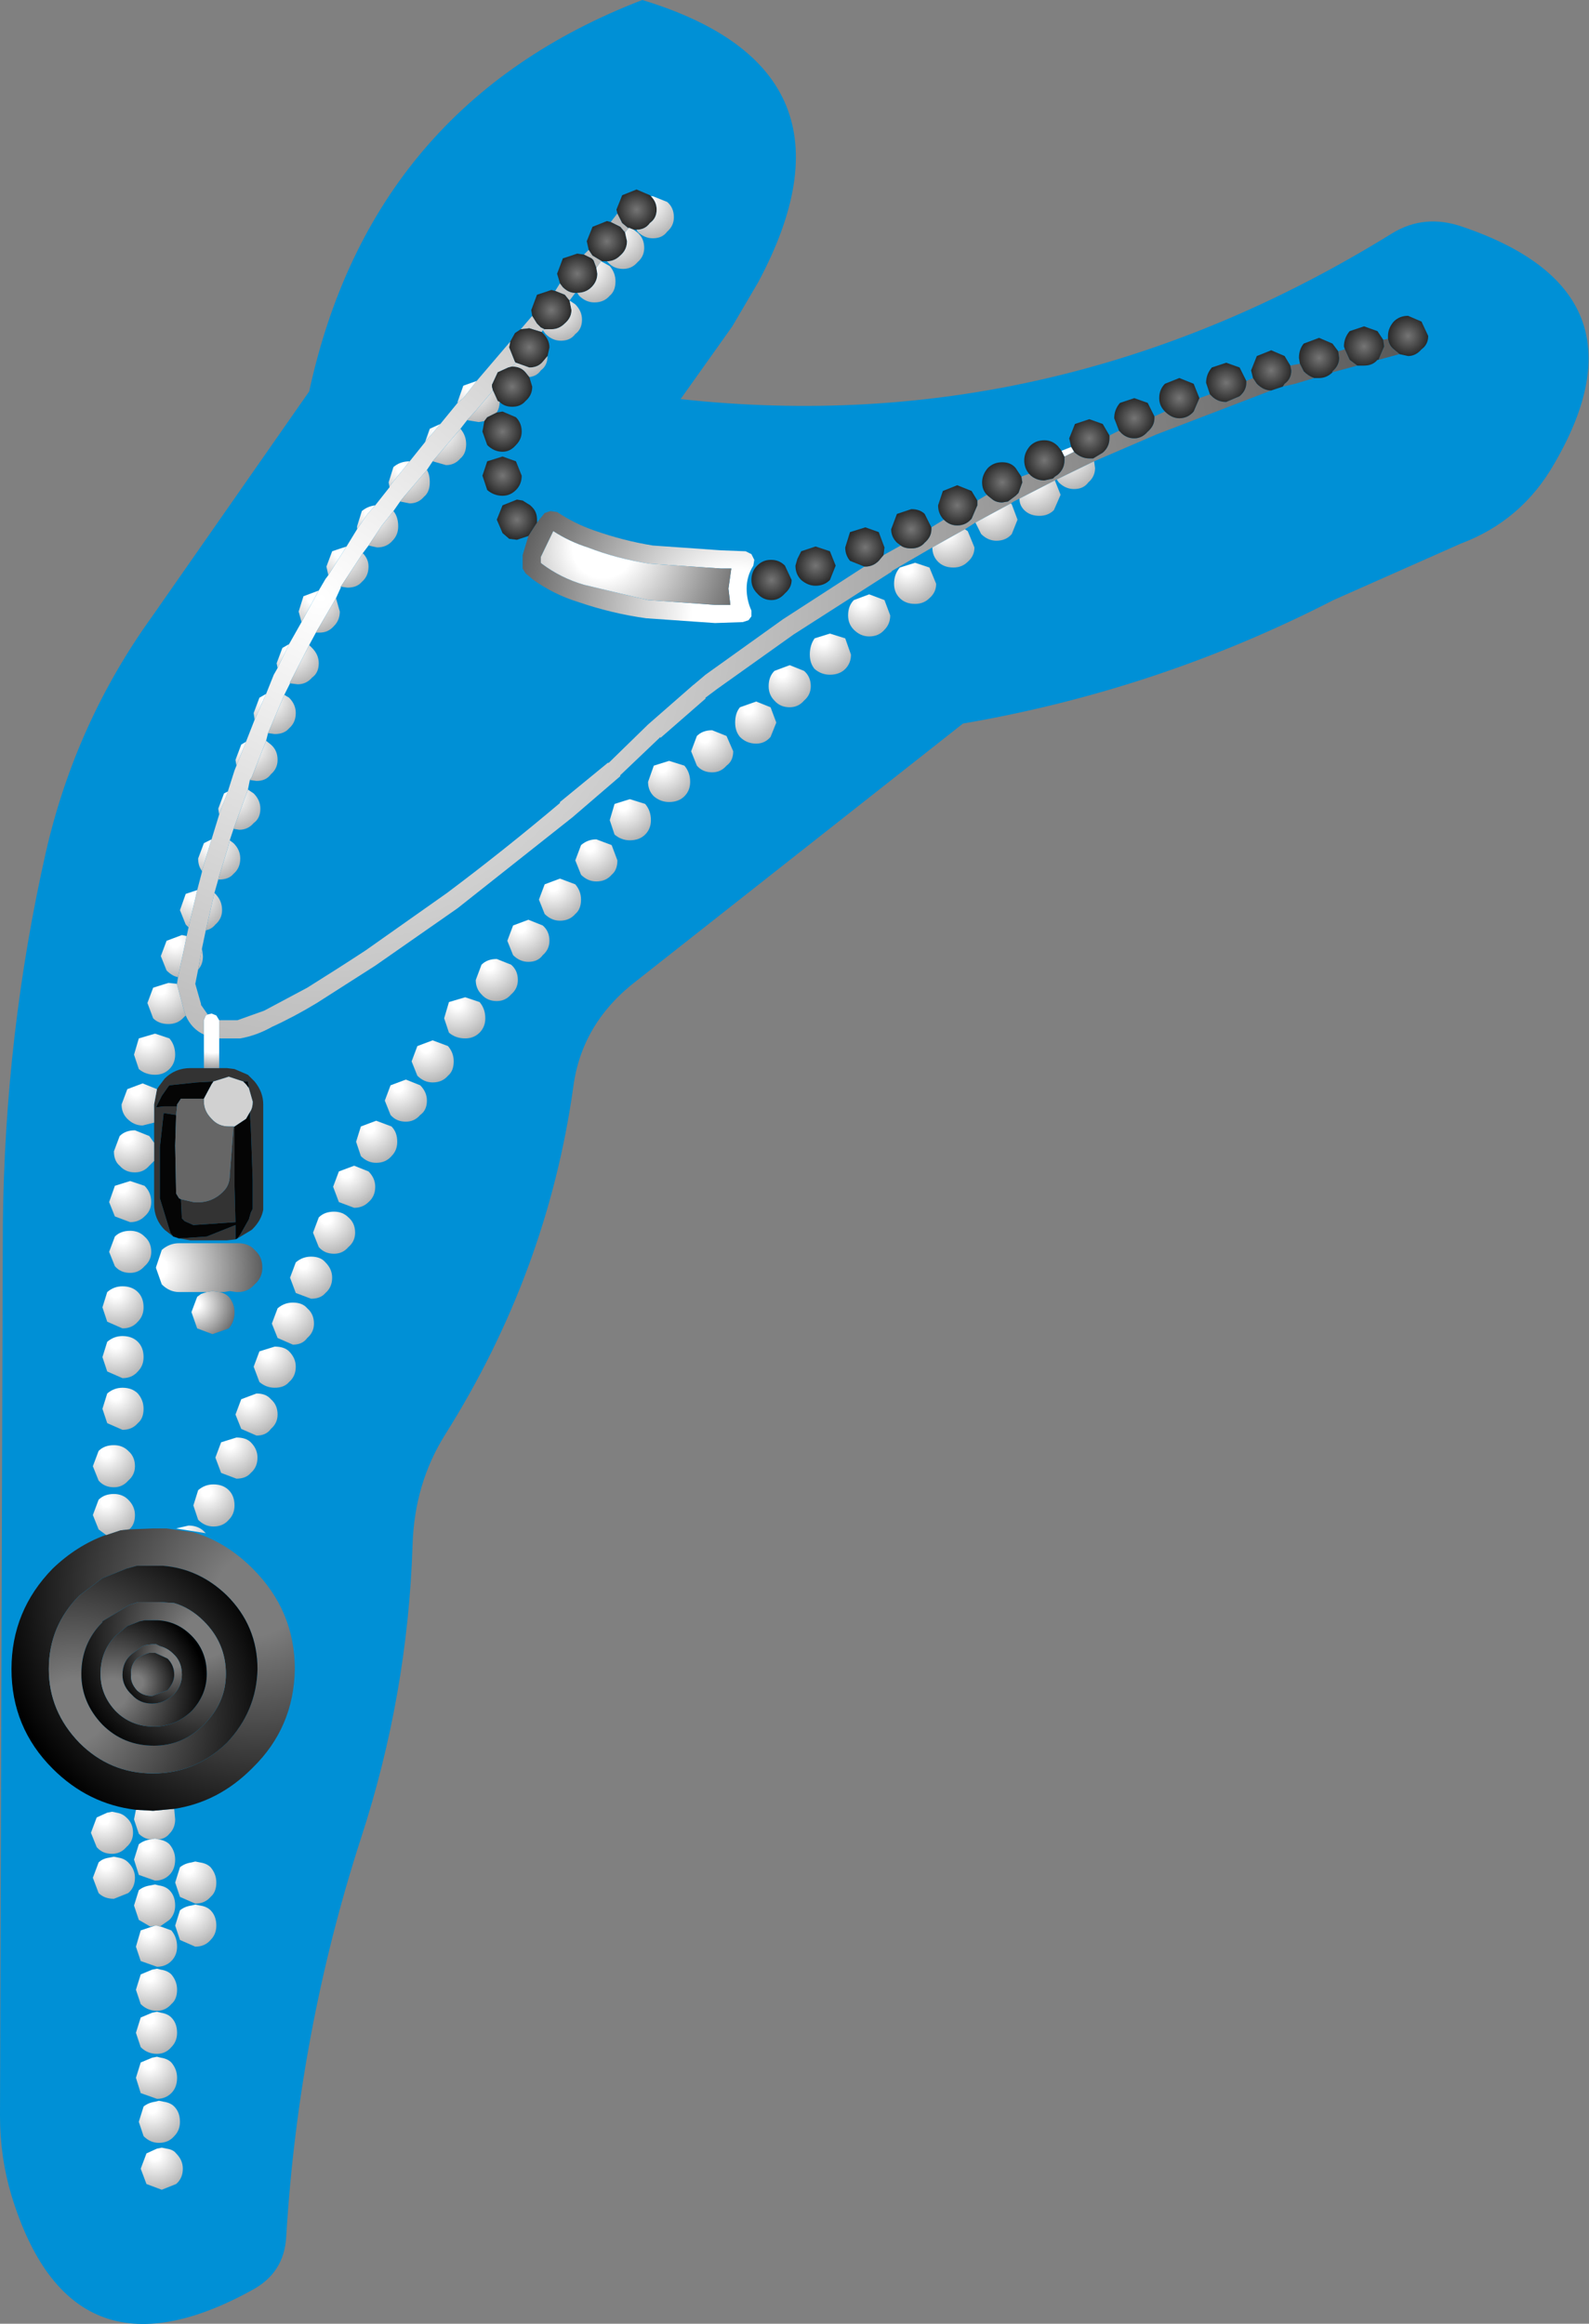 <?xml version="1.0" encoding="UTF-8" standalone="no"?>
<svg xmlns:xlink="http://www.w3.org/1999/xlink" height="121.4px" width="83.0px" xmlns="http://www.w3.org/2000/svg">
  <rect width="100%" height="100%" fill="#808080" stroke="none"/>
  <g transform="matrix(1.0, 0.0, 0.0, 1.0, 37.6, 62.15)">
    <path d="M38.8 -50.3 Q48.8 -46.9 43.6 -37.95 41.9 -34.95 38.7 -33.75 L32.05 -30.8 Q22.9 -26.1 12.7 -24.35 L-4.3 -10.95 Q-7.2 -8.75 -7.65 -5.4 -9.0 4.3 -14.35 12.8 -15.95 15.35 -16.05 18.55 -16.3 26.4 -18.75 33.9 -22.0 43.95 -22.65 54.7 -22.75 56.6 -24.45 57.5 -33.9 62.7 -37.0 52.55 -37.6 50.55 -37.6 48.4 L-37.45 1.8 Q-37.35 -8.15 -35.2 -17.65 -33.65 -24.4 -29.65 -29.95 L-21.45 -41.7 Q-18.2 -56.7 -4.05 -62.15 7.95 -58.5 2.0 -47.4 L0.65 -45.1 -2.05 -41.3 Q17.65 -39.15 35.1 -49.95 36.8 -51.0 38.8 -50.3" fill="#0090d6" fill-rule="evenodd" stroke="none"/>
    <path d="M-26.15 -6.35 L-25.75 -6.35 -25.35 -6.3 -24.65 -6.0 -24.45 -5.8 -24.3 -5.65 Q-23.85 -5.1 -23.85 -4.45 L-23.85 0.75 -23.85 1.05 Q-23.95 1.6 -24.4 2.05 L-24.45 2.1 -25.2 2.55 -25.05 2.35 -24.6 1.55 -24.5 1.2 -24.4 1.0 -24.4 -0.5 -24.5 -3.25 -24.55 -4.05 Q-24.4 -4.25 -24.4 -4.6 L-24.6 -5.3 -24.65 -5.65 -24.9 -5.65 -25.65 -5.9 -26.45 -5.65 -27.35 -5.6 -28.75 -5.45 -28.8 -5.4 -29.15 -4.9 -29.45 -4.3 -29.05 -4.35 -29.0 -4.35 -28.9 -4.35 -28.35 -4.35 -28.4 -3.9 -29.05 -4.0 -29.25 -2.2 -29.25 0.45 -28.7 2.25 -28.55 2.45 -29.0 2.1 Q-29.55 1.55 -29.55 0.75 L-29.55 -1.5 -29.55 -2.45 -29.55 -3.5 -29.55 -4.45 -29.4 -5.25 -29.3 -5.4 -29.0 -5.8 Q-28.45 -6.35 -27.65 -6.35 L-26.95 -6.35 -26.15 -6.35 M-25.3 2.6 L-25.75 2.65 -27.65 2.65 -28.25 2.55 -26.8 2.45 -25.3 1.85 -25.3 2.2 -25.3 2.6 M-28.15 0.5 L-27.5 0.65 Q-26.5 0.75 -25.85 0.0 -25.6 -0.3 -25.6 -0.75 L-25.4 -3.3 -25.35 -3.3 -25.35 -2.4 -25.35 -0.2 -25.3 1.7 -27.5 1.85 -27.95 1.65 -28.1 1.5 -28.15 0.5" fill="#333333" fill-rule="evenodd" stroke="none"/>
    <path d="M-25.2 2.55 L-25.3 2.6 -25.3 2.2 -25.3 1.85 -26.8 2.45 -28.25 2.55 -28.55 2.45 -28.7 2.25 -29.25 0.45 -29.25 -2.2 -29.05 -4.0 -28.4 -3.9 -28.45 -2.3 -28.4 0.2 -28.25 0.45 -28.15 0.5 -28.1 1.5 -27.95 1.65 -27.5 1.85 -25.3 1.7 -25.35 -0.2 -25.35 -2.4 -25.35 -3.3 -24.75 -3.7 -24.55 -4.05 -24.5 -3.25 -24.4 -0.5 -24.4 1.0 -24.5 1.2 -24.6 1.55 -25.05 2.35 -25.2 2.55 M-28.35 -4.35 L-28.9 -4.35 -29.0 -4.35 -29.05 -4.35 -29.45 -4.3 -29.15 -4.9 -28.8 -5.4 -28.75 -5.45 -27.35 -5.6 -26.45 -5.65 -26.55 -5.5 -26.95 -4.75 -28.15 -4.75 -28.35 -4.45 -28.35 -4.35 M-24.9 -5.65 L-24.65 -5.65 -24.6 -5.3 -24.75 -5.5 -24.9 -5.65" fill="#050505" fill-rule="evenodd" stroke="none"/>
    <path d="M-26.95 -4.75 L-26.55 -5.5 -26.45 -5.65 -25.65 -5.9 -24.9 -5.65 -24.75 -5.5 -24.6 -5.3 -24.4 -4.6 Q-24.4 -4.25 -24.55 -4.05 L-24.75 -3.7 -25.35 -3.3 -25.4 -3.3 -25.65 -3.3 Q-26.2 -3.3 -26.55 -3.7 -26.95 -4.1 -26.95 -4.6 L-26.95 -4.75" fill="#d1d1d1" fill-rule="evenodd" stroke="none"/>
    <path d="M-28.35 -4.35 L-28.35 -4.45 -28.15 -4.75 -26.95 -4.75 -26.95 -4.6 Q-26.95 -4.1 -26.55 -3.7 -26.2 -3.3 -25.65 -3.3 L-25.4 -3.3 -25.6 -0.75 Q-25.6 -0.3 -25.85 0.0 -26.5 0.75 -27.5 0.65 L-28.15 0.5 -28.25 0.45 -28.4 0.2 -28.45 -2.3 -28.4 -3.9 -28.35 -4.35" fill="#666666" fill-rule="evenodd" stroke="none"/>
    <path d="M34.9 -44.45 L34.9 -44.6 Q34.9 -45.0 35.2 -45.35 35.5 -45.65 35.95 -45.65 L36.65 -45.35 37.0 -44.6 Q37.0 -44.15 36.65 -43.9 36.35 -43.55 35.95 -43.55 L35.5 -43.65 35.2 -43.9 Q34.95 -44.1 34.9 -44.45" fill="url(#gradient0)" fill-rule="evenodd" stroke="none"/>
    <path d="M-5.35 -51.0 L-5.1 -50.5 -4.8 -50.25 -4.75 -50.25 -4.95 -50.0 -5.2 -50.3 -5.7 -50.55 -5.35 -51.0 M-8.6 -46.95 L-8.35 -47.35 -8.2 -47.15 Q-7.9 -46.85 -7.55 -46.85 L-7.85 -46.45 -7.9 -46.5 -8.1 -46.75 -8.6 -46.95 M-7.1 -48.85 L-6.85 -49.1 -6.65 -48.8 -6.15 -48.5 -6.2 -48.5 -6.45 -48.15 -6.6 -48.55 -6.7 -48.65 -7.1 -48.85 M-9.15 -44.95 L-9.25 -44.9 -9.3 -44.8 -9.95 -45.0 -10.4 -44.95 -9.8 -45.65 -9.55 -45.25 -9.35 -45.05 -9.15 -44.95 M-10.95 -44.3 L-10.95 -44.25 -11.0 -44.0 -10.7 -43.25 -10.65 -43.2 -10.85 -43.0 -11.05 -42.95 -11.6 -42.7 -11.9 -42.05 -11.9 -41.95 -11.85 -41.75 -12.7 -40.75 -13.2 -40.2 -13.55 -39.75 -15.0 -38.05 -15.3 -37.6 -16.5 -36.2 -16.7 -35.95 -17.05 -35.45 -17.65 -34.7 -18.35 -33.65 -18.65 -33.25 -19.8 -31.5 -19.8 -31.45 -20.05 -30.9 -21.1 -29.1 -21.45 -28.45 -22.45 -26.5 -22.45 -26.55 -22.45 -26.45 -22.75 -25.85 -23.6 -23.85 -23.7 -23.45 -24.45 -21.55 -24.55 -21.4 -24.65 -20.9 -25.4 -18.85 -25.6 -18.25 -25.7 -17.85 -26.15 -16.4 -26.2 -16.2 -26.4 -15.5 -26.85 -13.55 -27.05 -12.6 -27.25 -11.5 -27.4 -10.75 -27.1 -9.7 -27.1 -9.65 -26.75 -9.15 -26.85 -9.1 -26.95 -8.85 -26.95 -8.1 Q-27.6 -8.4 -27.9 -9.1 L-28.0 -9.4 -28.35 -10.7 -28.35 -10.75 -28.35 -10.8 -28.3 -11.1 -27.85 -13.25 -27.75 -13.7 -27.3 -15.65 -27.05 -16.6 -27.05 -16.65 -26.6 -18.15 -26.55 -18.3 -26.15 -19.6 -25.7 -20.8 -25.35 -21.9 -25.25 -22.15 -24.75 -23.4 -24.3 -24.55 -23.7 -25.9 -23.3 -26.9 -23.1 -27.25 -22.5 -28.5 -21.85 -29.65 -20.95 -31.3 -20.6 -31.9 -20.45 -32.1 -19.5 -33.6 -18.95 -34.5 -18.4 -35.3 -18.0 -35.75 -17.25 -36.7 -17.25 -36.75 -16.2 -38.05 -15.4 -39.05 -14.6 -40.0 -13.7 -41.1 -13.4 -41.35 -12.7 -42.25 -10.95 -44.3 M-26.15 -8.85 L-25.2 -8.85 -23.8 -9.35 -21.55 -10.55 Q-19.95 -11.55 -18.5 -12.5 L-14.25 -15.5 Q-11.25 -17.75 -8.35 -20.2 L-8.35 -20.25 -5.85 -22.3 -5.8 -22.3 -3.75 -24.3 -1.35 -26.4 -1.4 -26.35 -0.75 -26.9 3.3 -29.8 7.55 -32.55 7.6 -32.55 Q8.0 -32.55 8.3 -32.85 L8.55 -33.15 9.45 -33.65 Q9.65 -33.5 10.0 -33.5 10.45 -33.5 10.7 -33.8 11.05 -34.1 11.05 -34.5 L11.05 -34.6 11.7 -35.0 Q12.0 -34.7 12.4 -34.7 12.85 -34.7 13.15 -35.05 L13.45 -35.75 13.45 -36.0 13.95 -36.3 14.0 -36.25 14.25 -36.05 Q14.45 -35.9 14.75 -35.9 L15.05 -35.95 15.45 -36.25 15.6 -36.4 15.8 -36.95 15.75 -37.25 16.15 -37.4 16.2 -37.35 16.25 -37.3 Q16.55 -37.05 16.95 -37.05 L17.4 -37.15 17.5 -37.25 17.65 -37.35 Q18.0 -37.65 18.0 -38.1 L18.0 -38.3 18.5 -38.55 18.55 -38.5 Q18.9 -38.2 19.3 -38.2 L19.5 -38.2 20.0 -38.5 Q20.35 -38.8 20.35 -39.25 L20.35 -39.4 20.85 -39.65 20.9 -39.6 Q21.2 -39.25 21.65 -39.25 22.05 -39.25 22.35 -39.6 22.7 -39.9 22.7 -40.3 L22.7 -40.4 23.25 -40.65 Q23.6 -40.3 24.0 -40.3 24.45 -40.3 24.75 -40.65 L25.05 -41.35 25.6 -41.55 25.7 -41.45 Q26.0 -41.15 26.45 -41.15 L27.15 -41.45 Q27.5 -41.75 27.5 -42.15 L27.5 -42.25 27.85 -42.4 28.05 -42.1 Q28.4 -41.75 28.8 -41.75 L22.8 -39.45 19.55 -38.05 17.6 -37.1 17.5 -37.05 15.65 -36.1 15.35 -35.95 15.2 -35.85 13.35 -34.85 12.8 -34.5 11.1 -33.55 8.95 -32.3 9.0 -32.3 3.85 -29.0 -0.15 -26.15 -0.75 -25.7 -0.75 -25.65 -3.1 -23.6 -3.1 -23.65 -5.2 -21.65 -5.2 -21.6 -7.7 -19.45 -13.7 -14.7 -18.0 -11.7 -21.05 -9.75 Q-22.2 -9.05 -23.4 -8.5 -24.2 -8.05 -25.05 -7.9 L-26.15 -7.9 -26.15 -8.85 M29.8 -43.05 L30.3 -43.15 30.5 -42.75 Q30.75 -42.5 31.05 -42.4 L30.05 -42.1 29.4 -41.95 29.5 -42.1 Q29.85 -42.35 29.85 -42.8 L29.8 -43.05 M32.3 -43.8 L32.65 -43.9 32.9 -43.35 33.3 -43.05 32.0 -42.7 32.0 -42.75 Q32.35 -43.05 32.35 -43.45 L32.3 -43.8 M34.65 -44.4 L34.9 -44.45 Q34.95 -44.1 35.2 -43.9 L35.5 -43.65 34.4 -43.35 34.7 -44.05 34.65 -44.4" fill="url(#gradient1)" fill-rule="evenodd" stroke="none"/>
    <path d="M32.65 -43.9 L32.6 -44.05 Q32.6 -44.5 32.9 -44.85 L33.65 -45.1 34.35 -44.85 34.65 -44.4 34.7 -44.05 34.4 -43.35 34.35 -43.35 Q34.1 -43.05 33.65 -43.05 L33.3 -43.05 32.9 -43.35 32.65 -43.9" fill="url(#gradient2)" fill-rule="evenodd" stroke="none"/>
    <path d="M30.3 -43.15 L30.25 -43.45 Q30.25 -43.9 30.5 -44.2 L31.3 -44.5 32.0 -44.2 32.3 -43.8 32.35 -43.45 Q32.35 -43.05 32.0 -42.75 L32.0 -42.7 Q31.7 -42.4 31.3 -42.4 L31.05 -42.4 Q30.75 -42.5 30.5 -42.75 L30.3 -43.15" fill="url(#gradient3)" fill-rule="evenodd" stroke="none"/>
    <path d="M27.85 -42.4 L27.75 -42.8 28.05 -43.55 28.8 -43.85 29.5 -43.55 29.8 -43.05 29.85 -42.8 Q29.85 -42.35 29.5 -42.1 L29.4 -41.95 28.8 -41.75 Q28.4 -41.75 28.05 -42.1 L27.85 -42.4" fill="url(#gradient4)" fill-rule="evenodd" stroke="none"/>
    <path d="M-9.8 -45.65 L-9.85 -45.95 -9.55 -46.75 -8.8 -47.0 -8.6 -46.95 -8.1 -46.75 -7.9 -46.5 -7.85 -46.45 -7.75 -45.95 Q-7.75 -45.55 -8.1 -45.25 -8.4 -44.95 -8.8 -44.95 L-9.15 -44.95 -9.35 -45.05 -9.55 -45.25 -9.8 -45.65" fill="url(#gradient5)" fill-rule="evenodd" stroke="none"/>
    <path d="M-11.85 -41.75 L-11.9 -41.95 -11.9 -42.05 -11.6 -42.7 -11.05 -42.95 -10.85 -43.0 Q-10.4 -43.0 -10.15 -42.7 L-9.95 -42.45 -9.8 -41.95 Q-9.8 -41.5 -10.15 -41.2 -10.4 -40.9 -10.85 -40.9 -11.25 -40.9 -11.5 -41.15 L-11.6 -41.2 -11.85 -41.75" fill="url(#gradient6)" fill-rule="evenodd" stroke="none"/>
    <path d="M-9.15 -44.95 L-8.8 -44.95 Q-8.4 -44.95 -8.1 -45.25 -7.75 -45.55 -7.75 -45.95 L-7.85 -46.45 -7.55 -46.25 Q-7.2 -45.9 -7.2 -45.45 -7.2 -44.95 -7.55 -44.7 -7.8 -44.35 -8.3 -44.35 -8.75 -44.35 -9.1 -44.7 L-9.25 -44.9 -9.15 -44.95" fill="url(#gradient7)" fill-rule="evenodd" stroke="none"/>
    <path d="M-10.4 -44.95 L-9.95 -45.0 -9.3 -44.8 -9.25 -44.75 Q-8.9 -44.4 -8.9 -44.0 L-9.0 -43.55 -9.25 -43.25 Q-9.5 -42.95 -9.95 -42.95 L-10.65 -43.2 -10.7 -43.25 -11.0 -44.0 -10.95 -44.25 -10.95 -44.3 -10.7 -44.75 -10.4 -44.95" fill="url(#gradient8)" fill-rule="evenodd" stroke="none"/>
    <path d="M-10.65 -43.2 L-9.95 -42.95 Q-9.5 -42.95 -9.25 -43.25 L-9.0 -43.55 Q-9.0 -43.05 -9.35 -42.8 -9.55 -42.5 -9.95 -42.45 L-10.15 -42.7 Q-10.4 -43.0 -10.85 -43.0 L-10.65 -43.2" fill="url(#gradient9)" fill-rule="evenodd" stroke="none"/>
    <path d="M-13.55 -39.75 Q-13.25 -39.4 -13.25 -38.95 -13.25 -38.45 -13.55 -38.2 -13.85 -37.85 -14.3 -37.85 L-15.0 -38.05 -13.55 -39.75 M-15.4 -39.05 L-15.15 -39.75 -14.6 -40.0 -15.4 -39.05" fill="url(#gradient10)" fill-rule="evenodd" stroke="none"/>
    <path d="M-11.5 -41.15 Q-11.5 -40.85 -11.65 -40.6 L-12.15 -40.35 -12.3 -40.15 -12.6 -40.1 -13.2 -40.2 -12.7 -40.75 -11.85 -41.75 -11.6 -41.2 -11.5 -41.15 M-13.7 -41.1 L-13.7 -41.15 -13.4 -42.0 -12.7 -42.25 -13.4 -41.35 -13.7 -41.1" fill="url(#gradient11)" fill-rule="evenodd" stroke="none"/>
    <path d="M-15.3 -37.6 Q-15.15 -37.35 -15.15 -36.95 -15.15 -36.45 -15.45 -36.2 -15.75 -35.85 -16.2 -35.85 L-16.7 -35.95 -16.5 -36.2 -15.3 -37.6 M-17.25 -36.7 L-17.3 -36.95 -17.05 -37.75 Q-16.7 -38.05 -16.2 -38.05 L-17.25 -36.75 -17.25 -36.7" fill="url(#gradient12)" fill-rule="evenodd" stroke="none"/>
    <path d="M-11.65 -40.6 L-11.35 -40.65 -10.65 -40.35 Q-10.35 -40.05 -10.35 -39.6 -10.35 -39.2 -10.65 -38.9 -10.95 -38.55 -11.35 -38.55 -11.8 -38.55 -12.15 -38.9 L-12.4 -39.6 -12.3 -40.15 -12.15 -40.35 -11.65 -40.6" fill="url(#gradient13)" fill-rule="evenodd" stroke="none"/>
    <path d="M-11.35 -38.3 L-10.65 -38.05 -10.35 -37.3 Q-10.35 -36.85 -10.65 -36.55 -10.95 -36.25 -11.35 -36.25 -11.8 -36.25 -12.15 -36.55 L-12.4 -37.3 -12.15 -38.05 -11.35 -38.3" fill="url(#gradient14)" fill-rule="evenodd" stroke="none"/>
    <path d="M-26.4 -15.5 L-26.35 -15.45 Q-26.0 -15.1 -26.0 -14.6 -26.0 -14.15 -26.35 -13.85 -26.55 -13.6 -26.85 -13.55 L-26.4 -15.5 M-27.75 -13.7 L-27.9 -13.85 -28.2 -14.6 -27.9 -15.45 -27.3 -15.65 -27.75 -13.7" fill="url(#gradient15)" fill-rule="evenodd" stroke="none"/>
    <path d="M-27.05 -12.6 L-27.0 -12.2 Q-27.0 -11.75 -27.25 -11.5 L-27.05 -12.6 M-28.3 -11.1 Q-28.6 -11.15 -28.9 -11.45 L-29.2 -12.2 -28.9 -13.0 -28.1 -13.3 -27.85 -13.25 -28.3 -11.1" fill="url(#gradient16)" fill-rule="evenodd" stroke="none"/>
    <path d="M-9.55 -34.85 L-9.15 -35.35 -8.85 -35.45 -8.5 -35.4 Q-7.6 -34.8 -6.6 -34.45 -5.05 -33.9 -3.5 -33.65 L0.05 -33.4 1.35 -33.35 1.65 -33.2 1.8 -32.9 1.75 -32.6 Q1.4 -32.05 1.4 -31.4 1.4 -30.8 1.65 -30.25 L1.65 -29.95 1.5 -29.75 1.2 -29.65 -0.25 -29.6 -3.85 -29.85 Q-5.65 -30.1 -7.4 -30.7 -8.7 -31.1 -9.8 -31.9 L-9.85 -31.95 -10.15 -32.2 -10.3 -32.45 -10.3 -33.15 -10.0 -34.15 -9.55 -34.85 M0.45 -31.4 L0.6 -32.45 0.05 -32.45 -3.65 -32.7 Q-5.35 -32.95 -6.9 -33.55 -7.85 -33.85 -8.7 -34.4 L-9.35 -33.05 -9.35 -33.0 -9.35 -32.75 -9.3 -32.7 Q-8.3 -31.95 -7.1 -31.6 L-3.75 -30.8 -0.25 -30.55 0.55 -30.55 0.45 -31.4" fill="url(#gradient17)" fill-rule="evenodd" stroke="none"/>
    <path d="M-10.0 -34.15 L-10.6 -33.95 -11.0 -34.0 -11.35 -34.3 -11.65 -35.0 -11.35 -35.75 -10.6 -36.05 -10.3 -36.0 -9.9 -35.75 -9.8 -35.65 Q-9.55 -35.4 -9.55 -35.0 L-9.55 -34.85 -10.0 -34.15" fill="url(#gradient18)" fill-rule="evenodd" stroke="none"/>
    <path d="M0.45 -31.4 L0.55 -30.55 -0.25 -30.55 -3.75 -30.8 -7.1 -31.6 Q-8.3 -31.95 -9.3 -32.7 L-9.35 -32.75 -9.35 -33.0 -9.35 -33.05 -8.7 -34.4 Q-7.85 -33.85 -6.9 -33.55 -5.35 -32.95 -3.65 -32.7 L0.05 -32.45 0.6 -32.45 0.45 -31.4" fill="url(#gradient19)" fill-rule="evenodd" stroke="none"/>
    <path d="M-17.05 -35.45 Q-16.8 -35.15 -16.8 -34.65 -16.8 -34.2 -17.1 -33.9 -17.4 -33.55 -17.9 -33.55 L-18.35 -33.65 -17.65 -34.7 -17.05 -35.45 M-18.95 -34.5 L-18.95 -34.65 -18.7 -35.45 Q-18.4 -35.7 -18.0 -35.75 L-18.4 -35.3 -18.95 -34.5" fill="url(#gradient20)" fill-rule="evenodd" stroke="none"/>
    <path d="M-18.65 -33.25 Q-18.35 -32.95 -18.35 -32.55 -18.35 -32.05 -18.7 -31.75 -18.95 -31.45 -19.45 -31.45 L-19.8 -31.5 -18.65 -33.25 M-20.45 -32.1 L-20.55 -32.55 -20.25 -33.35 -19.5 -33.6 -20.45 -32.1" fill="url(#gradient21)" fill-rule="evenodd" stroke="none"/>
    <path d="M-20.05 -30.9 L-19.85 -30.2 Q-19.85 -29.75 -20.15 -29.45 -20.45 -29.1 -20.9 -29.1 L-21.1 -29.1 -20.05 -30.9 M-21.85 -29.65 L-22.0 -30.2 -21.75 -31.0 -20.95 -31.3 -21.85 -29.65" fill="url(#gradient22)" fill-rule="evenodd" stroke="none"/>
    <path d="M-22.75 -25.85 L-22.5 -25.7 Q-22.15 -25.35 -22.15 -24.9 -22.15 -24.4 -22.5 -24.1 -22.75 -23.8 -23.25 -23.8 L-23.6 -23.85 -22.75 -25.85 M-24.3 -24.55 L-24.35 -24.9 -24.05 -25.7 -23.7 -25.9 -24.3 -24.55" fill="url(#gradient23)" fill-rule="evenodd" stroke="none"/>
    <path d="M-21.45 -28.45 L-21.3 -28.3 Q-20.95 -27.95 -20.95 -27.5 -20.95 -27.0 -21.3 -26.75 -21.6 -26.4 -22.05 -26.4 L-22.45 -26.45 -22.45 -26.55 -22.45 -26.5 -21.45 -28.45 M-23.1 -27.25 L-23.15 -27.5 -22.85 -28.3 -22.5 -28.5 -23.1 -27.25" fill="url(#gradient24)" fill-rule="evenodd" stroke="none"/>
    <path d="M-23.7 -23.45 L-23.45 -23.25 Q-23.1 -22.95 -23.1 -22.45 -23.1 -22.0 -23.45 -21.7 -23.7 -21.35 -24.2 -21.35 L-24.55 -21.4 -24.45 -21.55 -23.7 -23.45 M-25.25 -22.15 L-25.3 -22.45 -25.0 -23.25 -24.75 -23.4 -25.25 -22.15" fill="url(#gradient25)" fill-rule="evenodd" stroke="none"/>
    <path d="M-24.65 -20.9 L-24.35 -20.7 Q-24.0 -20.35 -24.0 -19.9 -24.0 -19.4 -24.35 -19.15 -24.65 -18.8 -25.1 -18.8 L-25.4 -18.85 -24.65 -20.9 M-26.15 -19.6 L-26.2 -19.9 -25.9 -20.7 -25.7 -20.8 -26.15 -19.6" fill="url(#gradient26)" fill-rule="evenodd" stroke="none"/>
    <path d="M-25.6 -18.25 L-25.4 -18.1 Q-25.05 -17.75 -25.05 -17.3 -25.05 -16.8 -25.4 -16.5 -25.65 -16.2 -26.15 -16.2 L-26.2 -16.2 -26.15 -16.4 -25.7 -17.85 -25.6 -18.25 M-27.05 -16.65 Q-27.25 -16.9 -27.25 -17.3 L-26.95 -18.1 -26.55 -18.3 -26.6 -18.15 -27.05 -16.65" fill="url(#gradient27)" fill-rule="evenodd" stroke="none"/>
    <path d="M-8.9 -13.0 Q-8.9 -12.55 -9.25 -12.25 -9.5 -11.9 -10.0 -11.9 -10.45 -11.9 -10.8 -12.25 L-11.1 -13.0 -10.8 -13.8 -10.0 -14.1 -9.25 -13.8 Q-8.9 -13.5 -8.9 -13.0" fill="url(#gradient28)" fill-rule="evenodd" stroke="none"/>
    <path d="M-9.45 -15.15 L-9.15 -15.95 -8.35 -16.25 -7.55 -15.95 Q-7.25 -15.6 -7.25 -15.15 -7.25 -14.65 -7.55 -14.4 -7.85 -14.05 -8.35 -14.05 -8.8 -14.05 -9.15 -14.4 L-9.45 -15.15" fill="url(#gradient29)" fill-rule="evenodd" stroke="none"/>
    <path d="M13.95 -36.3 Q13.7 -36.55 13.7 -36.95 13.7 -37.35 14.0 -37.7 14.3 -38.0 14.75 -38.0 15.2 -38.0 15.45 -37.7 L15.75 -37.25 15.8 -36.95 15.6 -36.4 15.45 -36.25 15.05 -35.95 14.75 -35.9 Q14.45 -35.9 14.25 -36.05 L14.0 -36.25 13.95 -36.3" fill="url(#gradient30)" fill-rule="evenodd" stroke="none"/>
    <path d="M11.7 -35.0 L11.65 -35.05 Q11.4 -35.35 11.4 -35.75 L11.65 -36.5 12.4 -36.8 13.15 -36.5 13.45 -36.0 13.45 -35.75 13.15 -35.05 Q12.85 -34.7 12.4 -34.7 12.0 -34.7 11.7 -35.0" fill="url(#gradient31)" fill-rule="evenodd" stroke="none"/>
    <path d="M18.35 -38.8 L18.25 -39.25 18.55 -40.0 19.3 -40.25 20.0 -40.0 20.35 -39.4 20.35 -39.25 Q20.35 -38.8 20.0 -38.5 L19.5 -38.2 19.3 -38.2 Q18.9 -38.2 18.55 -38.5 L18.5 -38.55 18.35 -38.8" fill="url(#gradient32)" fill-rule="evenodd" stroke="none"/>
    <path d="M16.15 -37.4 Q15.9 -37.7 15.9 -38.1 15.9 -38.5 16.2 -38.85 16.5 -39.15 16.95 -39.15 17.35 -39.15 17.65 -38.85 L17.85 -38.6 18.0 -38.3 18.0 -38.1 Q18.0 -37.65 17.65 -37.35 L17.5 -37.25 17.4 -37.15 16.95 -37.05 Q16.55 -37.05 16.25 -37.3 L16.2 -37.35 16.15 -37.4" fill="url(#gradient33)" fill-rule="evenodd" stroke="none"/>
    <path d="M17.85 -38.6 L18.35 -38.8 18.5 -38.55 18.0 -38.3 17.85 -38.6 M19.55 -38.05 L19.6 -37.7 Q19.6 -37.25 19.25 -36.95 19.0 -36.6 18.5 -36.6 18.05 -36.6 17.7 -36.95 L17.6 -37.1 19.55 -38.05" fill="url(#gradient34)" fill-rule="evenodd" stroke="none"/>
    <path d="M17.5 -37.05 L17.8 -36.3 17.45 -35.5 Q17.15 -35.2 16.7 -35.2 16.2 -35.2 15.9 -35.5 15.65 -35.75 15.65 -36.1 L17.5 -37.05" fill="url(#gradient35)" fill-rule="evenodd" stroke="none"/>
    <path d="M25.6 -41.55 L25.4 -42.15 Q25.4 -42.6 25.7 -42.95 L26.45 -43.2 27.15 -42.95 27.5 -42.25 27.5 -42.15 Q27.5 -41.75 27.15 -41.45 L26.45 -41.15 Q26.0 -41.15 25.7 -41.45 L25.6 -41.55" fill="url(#gradient36)" fill-rule="evenodd" stroke="none"/>
    <path d="M23.25 -40.65 Q22.95 -40.95 22.95 -41.35 22.95 -41.8 23.25 -42.1 L24.0 -42.4 24.75 -42.1 25.05 -41.35 24.75 -40.65 Q24.45 -40.3 24.0 -40.3 23.6 -40.3 23.25 -40.65" fill="url(#gradient37)" fill-rule="evenodd" stroke="none"/>
    <path d="M20.85 -39.65 L20.6 -40.3 Q20.6 -40.75 20.9 -41.1 L21.65 -41.35 22.35 -41.1 22.7 -40.4 22.7 -40.3 Q22.7 -39.9 22.35 -39.6 22.05 -39.25 21.65 -39.25 21.2 -39.25 20.9 -39.6 L20.85 -39.65" fill="url(#gradient38)" fill-rule="evenodd" stroke="none"/>
    <path d="M-3.6 -51.9 Q-3.3 -51.6 -3.3 -51.2 -3.3 -50.75 -3.65 -50.5 -3.9 -50.15 -4.35 -50.15 L-4.5 -50.15 -4.75 -50.25 -4.8 -50.25 -5.1 -50.5 -5.35 -51.0 -5.4 -51.2 -5.1 -51.95 -4.35 -52.25 -3.65 -51.95 -3.6 -51.9" fill="url(#gradient39)" fill-rule="evenodd" stroke="none"/>
    <path d="M-6.85 -49.1 L-6.95 -49.55 -6.65 -50.3 -5.9 -50.6 -5.7 -50.55 -5.2 -50.3 -4.95 -50.0 -4.85 -49.55 Q-4.85 -49.1 -5.2 -48.8 -5.5 -48.5 -5.9 -48.5 L-6.15 -48.5 -6.65 -48.8 -6.85 -49.1" fill="url(#gradient40)" fill-rule="evenodd" stroke="none"/>
    <path d="M-8.35 -47.35 L-8.5 -47.85 -8.2 -48.65 -7.45 -48.9 -7.1 -48.85 -6.7 -48.65 -6.6 -48.55 -6.45 -48.15 -6.4 -47.85 Q-6.4 -47.45 -6.7 -47.15 -7.0 -46.85 -7.45 -46.85 L-7.55 -46.85 Q-7.9 -46.85 -8.2 -47.15 L-8.35 -47.35" fill="url(#gradient41)" fill-rule="evenodd" stroke="none"/>
    <path d="M-4.35 -50.15 Q-3.9 -50.15 -3.65 -50.5 -3.3 -50.75 -3.3 -51.2 -3.3 -51.6 -3.6 -51.9 L-3.5 -51.9 -2.75 -51.6 Q-2.4 -51.3 -2.4 -50.8 -2.4 -50.35 -2.75 -50.05 -3.0 -49.7 -3.5 -49.7 -3.95 -49.7 -4.3 -50.05 L-4.35 -50.15" fill="url(#gradient42)" fill-rule="evenodd" stroke="none"/>
    <path d="M-4.75 -50.25 L-4.5 -50.15 -4.3 -50.0 Q-3.95 -49.7 -3.95 -49.2 -3.95 -48.75 -4.3 -48.45 -4.6 -48.1 -5.05 -48.1 -5.55 -48.1 -5.85 -48.45 L-5.9 -48.5 Q-5.5 -48.5 -5.2 -48.8 -4.85 -49.1 -4.85 -49.55 L-4.95 -50.0 -4.75 -50.25" fill="url(#gradient43)" fill-rule="evenodd" stroke="none"/>
    <path d="M-7.45 -46.85 Q-7.0 -46.85 -6.7 -47.15 -6.4 -47.45 -6.4 -47.85 L-6.45 -48.15 -6.2 -48.5 -5.75 -48.25 Q-5.45 -47.9 -5.45 -47.45 -5.45 -46.95 -5.75 -46.7 -6.05 -46.35 -6.55 -46.35 -7.0 -46.35 -7.35 -46.7 L-7.45 -46.85" fill="url(#gradient44)" fill-rule="evenodd" stroke="none"/>
    <path d="M9.45 -33.65 L9.25 -33.8 Q8.95 -34.1 8.95 -34.5 L9.25 -35.3 10.0 -35.55 Q10.45 -35.55 10.7 -35.3 L11.05 -34.6 11.05 -34.5 Q11.05 -34.1 10.7 -33.8 10.45 -33.5 10.0 -33.5 9.65 -33.5 9.45 -33.65" fill="url(#gradient45)" fill-rule="evenodd" stroke="none"/>
    <path d="M7.55 -32.55 L6.8 -32.85 Q6.55 -33.15 6.55 -33.55 L6.8 -34.35 7.6 -34.6 8.3 -34.35 8.6 -33.55 8.55 -33.15 8.3 -32.85 Q8.0 -32.55 7.6 -32.55 L7.55 -32.55" fill="url(#gradient46)" fill-rule="evenodd" stroke="none"/>
    <path d="M4.25 -33.35 L5.0 -33.6 5.75 -33.35 6.05 -32.6 5.75 -31.85 Q5.45 -31.55 5.0 -31.55 4.6 -31.55 4.25 -31.85 3.95 -32.15 3.95 -32.6 L4.05 -32.95 4.25 -33.35" fill="url(#gradient47)" fill-rule="evenodd" stroke="none"/>
    <path d="M7.8 -31.1 L8.6 -30.8 8.9 -30.0 Q8.9 -29.55 8.6 -29.25 8.3 -28.9 7.8 -28.9 7.35 -28.9 7.0 -29.25 6.7 -29.55 6.7 -30.0 6.7 -30.5 7.0 -30.8 L7.8 -31.1" fill="url(#gradient48)" fill-rule="evenodd" stroke="none"/>
    <path d="M10.95 -30.9 Q10.65 -30.6 10.2 -30.6 9.7 -30.6 9.4 -30.9 9.1 -31.2 9.1 -31.65 9.1 -32.15 9.4 -32.5 L10.2 -32.75 10.95 -32.5 11.3 -31.65 Q11.3 -31.2 10.95 -30.9" fill="url(#gradient49)" fill-rule="evenodd" stroke="none"/>
    <path d="M3.75 -31.85 Q3.75 -31.45 3.4 -31.15 3.1 -30.8 2.7 -30.8 2.25 -30.8 1.95 -31.15 1.65 -31.45 1.65 -31.85 1.65 -32.3 1.95 -32.6 2.25 -32.9 2.65 -32.9 L2.7 -32.9 Q3.1 -32.9 3.4 -32.6 L3.75 -31.85" fill="url(#gradient50)" fill-rule="evenodd" stroke="none"/>
    <path d="M4.95 -28.8 L5.75 -29.05 6.55 -28.8 6.85 -27.95 Q6.85 -27.5 6.55 -27.2 6.25 -26.9 5.75 -26.9 5.3 -26.9 4.95 -27.2 4.7 -27.5 4.7 -27.95 4.7 -28.45 4.95 -28.8" fill="url(#gradient51)" fill-rule="evenodd" stroke="none"/>
    <path d="M4.4 -27.1 Q4.75 -26.8 4.75 -26.3 4.75 -25.85 4.4 -25.55 4.1 -25.2 3.65 -25.2 3.15 -25.2 2.85 -25.55 2.55 -25.85 2.55 -26.3 2.55 -26.8 2.85 -27.1 L3.65 -27.4 4.4 -27.1" fill="url(#gradient52)" fill-rule="evenodd" stroke="none"/>
    <path d="M1.9 -25.5 L2.65 -25.2 2.95 -24.4 2.65 -23.65 Q2.35 -23.3 1.9 -23.3 1.4 -23.3 1.05 -23.65 0.8 -23.95 0.8 -24.4 0.8 -24.9 1.05 -25.2 L1.9 -25.5" fill="url(#gradient53)" fill-rule="evenodd" stroke="none"/>
    <path d="M0.35 -23.7 L0.7 -22.9 Q0.7 -22.4 0.35 -22.15 0.05 -21.8 -0.4 -21.8 -0.9 -21.8 -1.2 -22.15 L-1.5 -22.9 -1.2 -23.7 Q-0.9 -24.0 -0.4 -24.0 L0.35 -23.7" fill="url(#gradient54)" fill-rule="evenodd" stroke="none"/>
    <path d="M-1.85 -22.15 Q-1.55 -21.8 -1.55 -21.3 -1.55 -20.85 -1.85 -20.55 -2.15 -20.25 -2.65 -20.25 -3.1 -20.25 -3.45 -20.55 -3.75 -20.85 -3.75 -21.3 L-3.45 -22.15 -2.65 -22.4 -1.85 -22.15" fill="url(#gradient55)" fill-rule="evenodd" stroke="none"/>
    <path d="M-4.7 -20.4 L-3.9 -20.15 Q-3.6 -19.8 -3.6 -19.3 -3.6 -18.85 -3.9 -18.55 -4.2 -18.25 -4.7 -18.25 -5.15 -18.25 -5.5 -18.55 L-5.75 -19.3 -5.5 -20.15 -4.7 -20.4" fill="url(#gradient56)" fill-rule="evenodd" stroke="none"/>
    <path d="M-7.25 -18.0 Q-6.9 -18.3 -6.45 -18.3 L-5.65 -18.0 -5.35 -17.2 Q-5.35 -16.7 -5.65 -16.45 -5.95 -16.1 -6.45 -16.1 -6.9 -16.1 -7.25 -16.45 L-7.55 -17.2 -7.25 -18.0" fill="url(#gradient57)" fill-rule="evenodd" stroke="none"/>
    <path d="M15.2 -35.85 L15.25 -35.8 15.55 -35.0 15.25 -34.25 Q14.95 -33.9 14.45 -33.9 14.0 -33.9 13.65 -34.25 L13.35 -34.85 15.2 -35.85" fill="url(#gradient58)" fill-rule="evenodd" stroke="none"/>
    <path d="M12.8 -34.5 L12.95 -34.4 13.3 -33.55 Q13.3 -33.1 12.95 -32.8 12.65 -32.5 12.2 -32.5 11.7 -32.5 11.4 -32.8 11.1 -33.1 11.1 -33.55 L12.8 -34.5" fill="url(#gradient59)" fill-rule="evenodd" stroke="none"/>
    <path d="M-11.65 -12.05 L-10.9 -11.75 Q-10.55 -11.45 -10.55 -10.95 -10.55 -10.5 -10.9 -10.2 -11.2 -9.85 -11.65 -9.85 -12.15 -9.85 -12.45 -10.2 -12.75 -10.5 -12.75 -10.95 L-12.45 -11.75 Q-12.15 -12.05 -11.65 -12.05" fill="url(#gradient60)" fill-rule="evenodd" stroke="none"/>
    <path d="M-13.3 -7.9 Q-13.8 -7.9 -14.15 -8.2 L-14.4 -8.95 -14.15 -9.8 -13.3 -10.05 -12.55 -9.8 Q-12.25 -9.45 -12.25 -8.95 -12.25 -8.5 -12.55 -8.2 -12.85 -7.9 -13.3 -7.9" fill="url(#gradient61)" fill-rule="evenodd" stroke="none"/>
    <path d="M-15.0 -7.8 L-14.2 -7.5 Q-13.9 -7.15 -13.9 -6.7 -13.9 -6.2 -14.2 -5.95 -14.5 -5.6 -15.0 -5.6 -15.45 -5.6 -15.8 -5.95 L-16.1 -6.7 -15.8 -7.5 -15.0 -7.8" fill="url(#gradient62)" fill-rule="evenodd" stroke="none"/>
    <path d="M-16.4 -5.75 L-15.65 -5.45 Q-15.3 -5.1 -15.3 -4.65 -15.3 -4.15 -15.65 -3.9 -15.95 -3.55 -16.4 -3.55 -16.9 -3.55 -17.2 -3.9 L-17.5 -4.65 -17.2 -5.45 -16.4 -5.75" fill="url(#gradient63)" fill-rule="evenodd" stroke="none"/>
    <path d="M-19.0 -2.5 L-18.75 -3.3 -17.95 -3.6 -17.15 -3.3 Q-16.85 -3.0 -16.85 -2.5 -16.85 -2.05 -17.15 -1.75 -17.45 -1.4 -17.95 -1.4 -18.4 -1.4 -18.75 -1.75 L-19.0 -2.5" fill="url(#gradient64)" fill-rule="evenodd" stroke="none"/>
    <path d="M-26.75 -9.15 L-26.55 -9.2 -26.3 -9.1 -26.15 -8.85 -26.15 -7.9 -26.15 -6.35 -26.95 -6.35 -26.95 -8.1 -26.95 -8.85 -26.85 -9.1 -26.75 -9.15" fill="url(#gradient65)" fill-rule="evenodd" stroke="none"/>
    <path d="M-19.1 -1.25 L-18.35 -0.95 Q-18.0 -0.6 -18.0 -0.15 -18.0 0.35 -18.35 0.65 -18.65 0.95 -19.1 0.95 L-19.9 0.65 -20.2 -0.15 -19.9 -0.95 -19.1 -1.25" fill="url(#gradient66)" fill-rule="evenodd" stroke="none"/>
    <path d="M-19.4 1.45 Q-19.05 1.75 -19.05 2.25 -19.05 2.7 -19.4 3.0 -19.7 3.35 -20.15 3.35 -20.65 3.35 -20.95 3.0 L-21.25 2.25 -20.95 1.45 Q-20.65 1.15 -20.15 1.15 -19.7 1.15 -19.4 1.45" fill="url(#gradient67)" fill-rule="evenodd" stroke="none"/>
    <path d="M-22.15 3.8 Q-21.8 3.5 -21.35 3.5 -20.85 3.5 -20.6 3.8 -20.25 4.15 -20.25 4.6 -20.25 5.1 -20.6 5.4 -20.85 5.7 -21.35 5.7 L-22.15 5.4 -22.45 4.6 -22.15 3.8" fill="url(#gradient68)" fill-rule="evenodd" stroke="none"/>
    <path d="M-26.8 5.35 L-28.25 5.35 Q-28.75 5.35 -29.15 4.95 L-29.45 4.1 -29.45 4.05 -29.15 3.15 Q-28.75 2.8 -28.25 2.8 L-25.15 2.8 Q-24.7 2.8 -24.4 3.05 L-24.3 3.15 Q-23.9 3.5 -23.9 4.05 L-23.9 4.1 Q-23.9 4.6 -24.3 4.95 -24.65 5.35 -25.15 5.35 L-25.25 5.35 -25.6 5.3 -25.9 5.35 -26.15 5.35 -26.5 5.3 -26.8 5.35" fill="url(#gradient69)" fill-rule="evenodd" stroke="none"/>
    <path d="M-26.8 5.35 L-26.5 5.3 -26.15 5.35 Q-25.85 5.4 -25.65 5.6 -25.35 5.95 -25.35 6.4 -25.35 6.9 -25.65 7.25 L-26.5 7.55 -27.3 7.25 -27.6 6.4 -27.3 5.6 -27.1 5.45 -26.8 5.35" fill="url(#gradient70)" fill-rule="evenodd" stroke="none"/>
    <path d="M-23.4 7.0 L-23.1 6.2 Q-22.75 5.9 -22.3 5.9 -21.8 5.9 -21.55 6.2 -21.2 6.5 -21.2 7.0 -21.2 7.45 -21.55 7.75 -21.8 8.1 -22.3 8.1 L-23.1 7.75 -23.4 7.0" fill="url(#gradient71)" fill-rule="evenodd" stroke="none"/>
    <path d="M-24.05 8.45 L-23.25 8.2 Q-22.75 8.2 -22.5 8.45 -22.15 8.8 -22.15 9.25 -22.15 9.75 -22.5 10.05 -22.75 10.35 -23.25 10.35 -23.7 10.35 -24.05 10.05 L-24.35 9.25 -24.05 8.45" fill="url(#gradient72)" fill-rule="evenodd" stroke="none"/>
    <path d="M-27.9 -9.1 L-28.05 -8.95 Q-28.35 -8.65 -28.8 -8.65 -29.3 -8.65 -29.6 -8.95 L-29.9 -9.75 -29.6 -10.55 -28.8 -10.8 -28.35 -10.75 -28.35 -10.7 -28.0 -9.4 -27.9 -9.1" fill="url(#gradient73)" fill-rule="evenodd" stroke="none"/>
    <path d="M-30.35 -7.9 L-29.5 -8.15 -28.75 -7.9 Q-28.45 -7.55 -28.45 -7.05 -28.45 -6.6 -28.75 -6.3 -29.05 -6.0 -29.5 -6.0 -30.0 -6.0 -30.35 -6.3 L-30.6 -7.05 -30.35 -7.9" fill="url(#gradient74)" fill-rule="evenodd" stroke="none"/>
    <path d="M-29.55 -3.5 L-30.15 -3.35 Q-30.6 -3.35 -30.95 -3.7 -31.25 -4.0 -31.25 -4.45 L-30.95 -5.25 -30.15 -5.55 -29.4 -5.25 -29.55 -4.45 -29.55 -3.5" fill="url(#gradient75)" fill-rule="evenodd" stroke="none"/>
    <path d="M-29.55 -1.5 L-29.8 -1.25 Q-30.1 -0.9 -30.55 -0.9 -31.05 -0.9 -31.35 -1.25 -31.65 -1.5 -31.65 -2.0 L-31.35 -2.8 Q-31.05 -3.1 -30.55 -3.1 L-29.8 -2.8 -29.55 -2.45 -29.55 -1.5" fill="url(#gradient76)" fill-rule="evenodd" stroke="none"/>
    <path d="M-30.8 -0.45 L-30.05 -0.2 Q-29.7 0.15 -29.7 0.65 -29.7 1.1 -30.05 1.4 -30.35 1.7 -30.8 1.7 L-31.6 1.4 -31.9 0.65 -31.6 -0.2 -30.8 -0.45" fill="url(#gradient77)" fill-rule="evenodd" stroke="none"/>
    <path d="M-29.7 3.25 Q-29.7 3.7 -30.05 4.0 -30.35 4.35 -30.8 4.35 -31.3 4.35 -31.6 4.0 L-31.9 3.25 -31.6 2.45 Q-31.3 2.15 -30.8 2.15 -30.35 2.15 -30.05 2.45 -29.7 2.75 -29.7 3.25" fill="url(#gradient78)" fill-rule="evenodd" stroke="none"/>
    <path d="M-32.0 5.35 Q-31.65 5.05 -31.2 5.05 -30.7 5.05 -30.4 5.35 -30.1 5.65 -30.1 6.15 -30.1 6.6 -30.4 6.9 -30.7 7.25 -31.2 7.25 L-32.0 6.9 -32.25 6.15 -32.0 5.35" fill="url(#gradient79)" fill-rule="evenodd" stroke="none"/>
    <path d="M-30.4 10.65 Q-30.1 11.0 -30.1 11.45 -30.1 11.95 -30.4 12.2 -30.7 12.55 -31.2 12.55 L-32.0 12.2 -32.25 11.45 -32.0 10.65 Q-31.65 10.35 -31.2 10.35 -30.7 10.35 -30.4 10.65" fill="url(#gradient80)" fill-rule="evenodd" stroke="none"/>
    <path d="M-31.2 7.65 Q-30.7 7.65 -30.4 7.95 -30.1 8.25 -30.1 8.75 -30.1 9.2 -30.4 9.5 -30.7 9.85 -31.2 9.85 L-32.0 9.5 -32.25 8.75 -32.0 7.95 Q-31.65 7.65 -31.2 7.65" fill="url(#gradient81)" fill-rule="evenodd" stroke="none"/>
    <path d="M-30.9 15.2 Q-31.2 15.55 -31.65 15.55 -32.15 15.55 -32.45 15.2 L-32.75 14.45 -32.45 13.65 Q-32.15 13.35 -31.65 13.35 -31.2 13.35 -30.9 13.65 -30.55 13.95 -30.55 14.45 -30.55 14.9 -30.9 15.2" fill="url(#gradient82)" fill-rule="evenodd" stroke="none"/>
    <path d="M-31.65 15.9 Q-31.2 15.9 -30.9 16.2 -30.55 16.55 -30.55 17.0 -30.55 17.5 -30.85 17.75 L-31.3 17.8 -32.05 18.05 -32.45 17.75 -32.75 17.0 -32.45 16.2 Q-32.15 15.9 -31.65 15.9" fill="url(#gradient83)" fill-rule="evenodd" stroke="none"/>
    <path d="M-27.0 17.8 L-26.85 17.95 -28.4 17.7 -27.75 17.55 Q-27.3 17.55 -27.0 17.8" fill="url(#gradient84)" fill-rule="evenodd" stroke="none"/>
    <path d="M-31.75 32.5 L-31.5 32.55 Q-31.2 32.6 -31.0 32.8 -30.65 33.1 -30.65 33.6 -30.65 34.05 -31.0 34.35 -31.3 34.7 -31.75 34.7 -32.25 34.7 -32.55 34.35 L-32.85 33.6 -32.55 32.8 -32.0 32.55 -31.75 32.5" fill="url(#gradient85)" fill-rule="evenodd" stroke="none"/>
    <path d="M-29.75 33.95 Q-30.1 33.9 -30.35 33.65 L-30.6 32.9 -30.5 32.4 -29.6 32.45 -28.5 32.35 -28.45 32.9 Q-28.45 33.35 -28.75 33.65 -28.95 33.9 -29.3 33.95 L-29.5 33.9 -29.75 33.95" fill="url(#gradient86)" fill-rule="evenodd" stroke="none"/>
    <path d="M-29.3 33.95 Q-28.95 34.0 -28.75 34.2 -28.45 34.55 -28.45 35.0 -28.45 35.5 -28.75 35.8 -29.05 36.1 -29.5 36.1 L-30.35 35.8 -30.6 35.0 -30.35 34.2 Q-30.1 34.0 -29.75 33.95 L-29.5 33.9 -29.3 33.95" fill="url(#gradient87)" fill-rule="evenodd" stroke="none"/>
    <path d="M-25.0 10.95 L-24.2 10.65 Q-23.7 10.65 -23.45 10.95 -23.1 11.25 -23.1 11.75 -23.1 12.2 -23.45 12.5 -23.7 12.85 -24.2 12.85 L-25.0 12.5 -25.3 11.75 -25.0 10.95" fill="url(#gradient88)" fill-rule="evenodd" stroke="none"/>
    <path d="M-24.5 13.2 Q-24.15 13.55 -24.15 14.0 -24.15 14.5 -24.5 14.8 -24.75 15.1 -25.25 15.1 L-26.05 14.8 -26.35 14.0 -26.05 13.2 -25.25 12.95 Q-24.75 12.95 -24.5 13.2" fill="url(#gradient89)" fill-rule="evenodd" stroke="none"/>
    <path d="M-26.45 15.4 Q-25.95 15.4 -25.65 15.7 -25.35 16.0 -25.35 16.5 -25.35 16.95 -25.65 17.25 -25.95 17.6 -26.45 17.6 -26.9 17.6 -27.25 17.25 L-27.5 16.5 -27.25 15.7 Q-26.9 15.4 -26.45 15.4" fill="url(#gradient90)" fill-rule="evenodd" stroke="none"/>
    <path d="M-27.4 35.1 L-27.15 35.15 Q-26.8 35.2 -26.6 35.4 -26.3 35.75 -26.3 36.2 -26.3 36.7 -26.6 36.95 -26.9 37.3 -27.4 37.3 L-28.2 36.95 -28.45 36.2 -28.2 35.4 Q-27.95 35.2 -27.6 35.15 L-27.4 35.1" fill="url(#gradient91)" fill-rule="evenodd" stroke="none"/>
    <path d="M-26.6 39.2 Q-26.9 39.55 -27.4 39.55 L-28.2 39.2 -28.45 38.45 -28.2 37.65 Q-27.95 37.45 -27.6 37.4 L-27.4 37.35 -27.15 37.4 Q-26.8 37.45 -26.6 37.65 -26.3 37.95 -26.3 38.45 -26.3 38.9 -26.6 39.2" fill="url(#gradient92)" fill-rule="evenodd" stroke="none"/>
    <path d="M-29.5 38.45 L-29.75 38.5 -30.35 38.15 -30.6 37.4 -30.35 36.6 Q-30.1 36.4 -29.75 36.35 L-29.5 36.3 -29.3 36.35 Q-28.95 36.4 -28.75 36.6 -28.45 36.9 -28.45 37.4 -28.45 37.85 -28.75 38.15 L-29.25 38.5 -29.4 38.45 -29.5 38.45" fill="url(#gradient93)" fill-rule="evenodd" stroke="none"/>
    <path d="M-31.9 34.9 L-31.65 34.85 -31.4 34.9 Q-31.1 34.95 -30.9 35.15 -30.55 35.5 -30.55 35.95 -30.55 36.45 -30.9 36.75 L-31.65 37.05 Q-32.15 37.05 -32.45 36.75 L-32.75 35.95 -32.45 35.15 Q-32.25 34.95 -31.9 34.9" fill="url(#gradient94)" fill-rule="evenodd" stroke="none"/>
    <path d="M-29.25 38.5 L-29.2 38.5 -28.65 38.7 Q-28.35 39.05 -28.35 39.55 -28.35 40.0 -28.65 40.3 -28.95 40.6 -29.4 40.6 L-30.25 40.3 -30.5 39.55 -30.25 38.7 -29.65 38.5 -29.5 38.45 -29.4 38.45 -29.25 38.5" fill="url(#gradient95)" fill-rule="evenodd" stroke="none"/>
    <path d="M-28.65 41.0 Q-28.35 41.35 -28.35 41.8 -28.35 42.3 -28.65 42.55 -28.95 42.9 -29.4 42.9 -29.9 42.9 -30.25 42.55 L-30.5 41.8 -30.25 41.0 -29.65 40.75 -29.4 40.7 -29.2 40.75 Q-28.85 40.8 -28.65 41.0" fill="url(#gradient96)" fill-rule="evenodd" stroke="none"/>
    <path d="M-28.35 44.05 Q-28.35 44.5 -28.65 44.8 -28.95 45.15 -29.4 45.15 -29.9 45.15 -30.25 44.8 L-30.5 44.05 -30.25 43.25 -29.65 43.0 -29.4 42.95 -29.2 43.0 Q-28.85 43.05 -28.65 43.25 -28.35 43.55 -28.35 44.05" fill="url(#gradient97)" fill-rule="evenodd" stroke="none"/>
    <path d="M-29.2 45.35 Q-28.85 45.4 -28.65 45.6 -28.35 45.95 -28.35 46.4 -28.35 46.9 -28.65 47.2 -28.95 47.5 -29.4 47.5 L-30.25 47.2 -30.5 46.4 -30.25 45.6 -29.65 45.35 -29.4 45.3 -29.2 45.35" fill="url(#gradient98)" fill-rule="evenodd" stroke="none"/>
    <path d="M-28.5 47.9 Q-28.2 48.2 -28.2 48.7 -28.2 49.15 -28.5 49.45 -28.8 49.8 -29.3 49.8 -29.75 49.8 -30.1 49.45 L-30.35 48.7 -30.1 47.9 Q-29.85 47.7 -29.5 47.65 L-29.3 47.6 -29.05 47.65 Q-28.7 47.7 -28.5 47.9" fill="url(#gradient99)" fill-rule="evenodd" stroke="none"/>
    <path d="M-29.4 50.1 L-29.15 50.05 -28.9 50.1 Q-28.55 50.15 -28.4 50.35 -28.05 50.7 -28.05 51.15 -28.05 51.65 -28.4 51.95 L-29.15 52.25 -29.95 51.95 -30.25 51.15 -29.95 50.35 -29.4 50.1" fill="url(#gradient100)" fill-rule="evenodd" stroke="none"/>
    <path d="M-29.6 17.7 L-28.9 17.7 -27.5 17.9 Q-25.8 18.4 -24.4 19.8 -22.2 22.0 -22.2 25.05 -22.25 28.1 -24.4 30.2 L-24.45 30.25 Q-26.2 32.0 -28.5 32.35 L-29.6 32.45 -30.5 32.4 Q-33.0 32.1 -34.85 30.25 -37.0 28.1 -37.0 25.05 -37.0 22.0 -34.85 19.8 -33.6 18.6 -32.1 18.05 L-32.05 18.05 -31.3 17.8 -30.85 17.75 -29.6 17.7 M-29.1 19.65 L-29.6 19.65 -30.45 19.65 -31.0 19.8 -32.25 20.3 -33.45 21.2 Q-35.05 22.8 -35.05 25.05 -35.05 27.25 -33.45 28.9 -31.85 30.5 -29.6 30.5 -27.4 30.5 -25.75 28.9 -24.2 27.25 -24.15 25.05 -24.15 22.8 -25.75 21.2 -27.2 19.8 -29.1 19.65" fill="url(#gradient101)" fill-rule="evenodd" stroke="none"/>
    <path d="M-29.1 19.65 Q-27.2 19.8 -25.75 21.2 -24.15 22.8 -24.15 25.05 -24.2 27.25 -25.75 28.9 -27.4 30.5 -29.6 30.5 -31.85 30.5 -33.45 28.9 -35.05 27.25 -35.05 25.05 -35.05 22.8 -33.45 21.2 L-32.25 20.3 -31.0 19.8 -30.45 19.65 -29.6 19.65 -29.1 19.65 M-30.85 21.7 L-32.25 22.55 -32.25 22.6 Q-33.35 23.7 -33.35 25.3 -33.35 26.8 -32.25 27.95 -31.15 29.05 -29.55 29.05 -28.05 29.05 -26.95 27.95 -25.8 26.8 -25.8 25.3 -25.8 23.7 -26.95 22.55 -27.65 21.85 -28.5 21.6 L-29.25 21.55 -29.55 21.55 -30.4 21.55 -30.85 21.7" fill="url(#gradient102)" fill-rule="evenodd" stroke="none"/>
    <path d="M-30.85 21.7 L-30.4 21.55 -29.55 21.55 -29.25 21.55 -28.5 21.6 Q-27.65 21.85 -26.95 22.55 -25.8 23.7 -25.8 25.3 -25.8 26.8 -26.95 27.95 -28.05 29.05 -29.55 29.05 -31.15 29.05 -32.25 27.95 -33.35 26.8 -33.35 25.3 -33.35 23.7 -32.25 22.6 L-32.25 22.55 -30.85 21.7 M-30.3 22.55 L-30.95 22.8 -31.55 23.3 Q-32.35 24.1 -32.35 25.3 -32.35 26.4 -31.55 27.25 -30.75 28.05 -29.55 28.05 -28.45 28.05 -27.6 27.25 -26.8 26.4 -26.8 25.3 -26.8 24.1 -27.6 23.3 -28.35 22.55 -29.35 22.5 L-29.55 22.5 -30.05 22.5 -30.3 22.55" fill="url(#gradient103)" fill-rule="evenodd" stroke="none"/>
    <path d="M-30.3 22.55 L-30.05 22.5 -29.55 22.5 -29.35 22.5 Q-28.35 22.55 -27.6 23.3 -26.8 24.1 -26.8 25.3 -26.8 26.4 -27.6 27.25 -28.45 28.05 -29.55 28.05 -30.75 28.05 -31.55 27.25 -32.35 26.4 -32.35 25.3 -32.35 24.1 -31.55 23.3 L-30.95 22.8 -30.3 22.55 M-29.65 23.75 L-30.0 23.8 -30.15 23.85 -30.7 24.25 Q-31.2 24.65 -31.2 25.35 -31.2 25.95 -30.7 26.4 -30.3 26.85 -29.65 26.85 -29.05 26.85 -28.55 26.4 -28.1 25.95 -28.1 25.35 -28.1 24.65 -28.55 24.25 -28.85 23.95 -29.25 23.85 L-29.45 23.75 -29.65 23.75" fill="url(#gradient104)" fill-rule="evenodd" stroke="none"/>
    <path d="M-29.65 23.75 L-29.45 23.75 -29.25 23.85 Q-28.85 23.95 -28.55 24.25 -28.1 24.65 -28.1 25.35 -28.1 25.95 -28.55 26.4 -29.05 26.85 -29.65 26.85 -30.3 26.85 -30.7 26.4 -31.2 25.95 -31.2 25.35 -31.2 24.65 -30.7 24.25 L-30.15 23.85 -30.0 23.8 -29.65 23.75 M-28.5 25.35 Q-28.5 24.85 -28.85 24.5 L-29.5 24.2 -29.65 24.2 -29.8 24.2 -29.95 24.25 -30.2 24.35 -30.45 24.5 Q-30.8 24.85 -30.75 25.35 -30.8 25.75 -30.45 26.15 -30.15 26.45 -29.65 26.45 L-28.85 26.15 Q-28.5 25.75 -28.5 25.35" fill="url(#gradient105)" fill-rule="evenodd" stroke="none"/>
    <path d="M-28.5 25.35 Q-28.5 25.75 -28.85 26.15 L-29.65 26.45 Q-30.15 26.45 -30.45 26.15 -30.8 25.75 -30.75 25.35 -30.8 24.85 -30.45 24.5 L-30.2 24.35 -29.95 24.25 -29.8 24.2 -29.65 24.2 -29.5 24.2 -28.85 24.5 Q-28.5 24.85 -28.5 25.35" fill="url(#gradient106)" fill-rule="evenodd" stroke="none"/>
  </g>
  <defs>
    <radialGradient cx="0" cy="0" gradientTransform="matrix(0.002, 0.0, 0.0, 0.002, 35.95, -44.6)" gradientUnits="userSpaceOnUse" id="gradient0" r="819.2" spreadMethod="pad">
      <stop offset="0.0" stop-color="#757575"/>
      <stop offset="1.0" stop-color="#000000"/>
    </radialGradient>
    <radialGradient cx="0" cy="0" gradientTransform="matrix(0.072, 0.0, 0.0, 0.072, -20.85, -30.9)" gradientUnits="userSpaceOnUse" id="gradient1" r="819.2" spreadMethod="pad">
      <stop offset="0.0" stop-color="#ffffff"/>
      <stop offset="1.0" stop-color="#575757"/>
    </radialGradient>
    <radialGradient cx="0" cy="0" gradientTransform="matrix(0.002, 0.0, 0.0, 0.002, 33.65, -44.05)" gradientUnits="userSpaceOnUse" id="gradient2" r="819.2" spreadMethod="pad">
      <stop offset="0.0" stop-color="#757575"/>
      <stop offset="1.0" stop-color="#000000"/>
    </radialGradient>
    <radialGradient cx="0" cy="0" gradientTransform="matrix(0.002, 0.0, 0.0, 0.002, 31.3, -43.45)" gradientUnits="userSpaceOnUse" id="gradient3" r="819.2" spreadMethod="pad">
      <stop offset="0.0" stop-color="#757575"/>
      <stop offset="1.0" stop-color="#000000"/>
    </radialGradient>
    <radialGradient cx="0" cy="0" gradientTransform="matrix(0.002, 0.0, 0.0, 0.002, 28.8, -42.8)" gradientUnits="userSpaceOnUse" id="gradient4" r="819.2" spreadMethod="pad">
      <stop offset="0.0" stop-color="#757575"/>
      <stop offset="1.0" stop-color="#000000"/>
    </radialGradient>
    <radialGradient cx="0" cy="0" gradientTransform="matrix(0.002, 0.0, 0.0, 0.002, -8.8, -45.95)" gradientUnits="userSpaceOnUse" id="gradient5" r="819.2" spreadMethod="pad">
      <stop offset="0.0" stop-color="#757575"/>
      <stop offset="1.0" stop-color="#000000"/>
    </radialGradient>
    <radialGradient cx="0" cy="0" gradientTransform="matrix(0.002, 0.0, 0.0, 0.002, -10.85, -41.95)" gradientUnits="userSpaceOnUse" id="gradient6" r="819.2" spreadMethod="pad">
      <stop offset="0.0" stop-color="#757575"/>
      <stop offset="1.0" stop-color="#000000"/>
    </radialGradient>
    <radialGradient cx="0" cy="0" gradientTransform="matrix(0.003, 0.0, 0.0, 0.003, -8.65, -46.15)" gradientUnits="userSpaceOnUse" id="gradient7" r="819.2" spreadMethod="pad">
      <stop offset="0.102" stop-color="#ffffff"/>
      <stop offset="1.0" stop-color="#9a9a9a"/>
    </radialGradient>
    <radialGradient cx="0" cy="0" gradientTransform="matrix(0.002, 0.0, 0.0, 0.002, -9.95, -44.0)" gradientUnits="userSpaceOnUse" id="gradient8" r="819.2" spreadMethod="pad">
      <stop offset="0.0" stop-color="#757575"/>
      <stop offset="1.0" stop-color="#000000"/>
    </radialGradient>
    <radialGradient cx="0" cy="0" gradientTransform="matrix(0.003, 0.0, 0.0, 0.003, -10.45, -44.25)" gradientUnits="userSpaceOnUse" id="gradient9" r="819.2" spreadMethod="pad">
      <stop offset="0.102" stop-color="#ffffff"/>
      <stop offset="1.0" stop-color="#9a9a9a"/>
    </radialGradient>
    <radialGradient cx="0" cy="0" gradientTransform="matrix(0.003, 0.0, 0.0, 0.003, -14.7, -39.65)" gradientUnits="userSpaceOnUse" id="gradient10" r="819.2" spreadMethod="pad">
      <stop offset="0.102" stop-color="#ffffff"/>
      <stop offset="1.0" stop-color="#9a9a9a"/>
    </radialGradient>
    <radialGradient cx="0" cy="0" gradientTransform="matrix(0.003, 0.0, 0.0, 0.003, -13.0, -41.9)" gradientUnits="userSpaceOnUse" id="gradient11" r="819.2" spreadMethod="pad">
      <stop offset="0.102" stop-color="#ffffff"/>
      <stop offset="1.0" stop-color="#9a9a9a"/>
    </radialGradient>
    <radialGradient cx="0" cy="0" gradientTransform="matrix(0.003, 0.0, 0.0, 0.003, -16.6, -37.65)" gradientUnits="userSpaceOnUse" id="gradient12" r="819.2" spreadMethod="pad">
      <stop offset="0.102" stop-color="#ffffff"/>
      <stop offset="1.0" stop-color="#9a9a9a"/>
    </radialGradient>
    <radialGradient cx="0" cy="0" gradientTransform="matrix(0.002, 0.0, 0.0, 0.002, -11.35, -39.6)" gradientUnits="userSpaceOnUse" id="gradient13" r="819.2" spreadMethod="pad">
      <stop offset="0.0" stop-color="#757575"/>
      <stop offset="1.0" stop-color="#000000"/>
    </radialGradient>
    <radialGradient cx="0" cy="0" gradientTransform="matrix(0.002, 0.0, 0.0, 0.002, -11.35, -37.3)" gradientUnits="userSpaceOnUse" id="gradient14" r="819.2" spreadMethod="pad">
      <stop offset="0.0" stop-color="#757575"/>
      <stop offset="1.0" stop-color="#000000"/>
    </radialGradient>
    <radialGradient cx="0" cy="0" gradientTransform="matrix(0.003, 0.0, 0.0, 0.003, -27.5, -15.35)" gradientUnits="userSpaceOnUse" id="gradient15" r="819.2" spreadMethod="pad">
      <stop offset="0.102" stop-color="#ffffff"/>
      <stop offset="1.0" stop-color="#9a9a9a"/>
    </radialGradient>
    <radialGradient cx="0" cy="0" gradientTransform="matrix(0.003, 0.0, 0.0, 0.003, -28.45, -12.9)" gradientUnits="userSpaceOnUse" id="gradient16" r="819.2" spreadMethod="pad">
      <stop offset="0.102" stop-color="#ffffff"/>
      <stop offset="1.0" stop-color="#9a9a9a"/>
    </radialGradient>
    <radialGradient cx="0" cy="0" gradientTransform="matrix(0.015, 0.0, 0.0, 0.015, 0.95, -29.95)" gradientUnits="userSpaceOnUse" id="gradient17" r="819.2" spreadMethod="pad">
      <stop offset="0.196" stop-color="#ffffff"/>
      <stop offset="1.0" stop-color="#575757"/>
    </radialGradient>
    <radialGradient cx="0" cy="0" gradientTransform="matrix(0.002, 0.0, 0.0, 0.002, -10.6, -35.0)" gradientUnits="userSpaceOnUse" id="gradient18" r="819.2" spreadMethod="pad">
      <stop offset="0.0" stop-color="#757575"/>
      <stop offset="1.0" stop-color="#000000"/>
    </radialGradient>
    <radialGradient cx="0" cy="0" gradientTransform="matrix(0.01, 0.0, 0.0, 0.01, -6.1, -33.55)" gradientUnits="userSpaceOnUse" id="gradient19" r="819.2" spreadMethod="pad">
      <stop offset="0.196" stop-color="#ffffff"/>
      <stop offset="1.0" stop-color="#575757"/>
    </radialGradient>
    <radialGradient cx="0" cy="0" gradientTransform="matrix(0.003, 0.0, 0.0, 0.003, -18.25, -35.4)" gradientUnits="userSpaceOnUse" id="gradient20" r="819.2" spreadMethod="pad">
      <stop offset="0.102" stop-color="#ffffff"/>
      <stop offset="1.0" stop-color="#9a9a9a"/>
    </radialGradient>
    <radialGradient cx="0" cy="0" gradientTransform="matrix(0.003, 0.0, 0.0, 0.003, -19.85, -33.25)" gradientUnits="userSpaceOnUse" id="gradient21" r="819.2" spreadMethod="pad">
      <stop offset="0.102" stop-color="#ffffff"/>
      <stop offset="1.0" stop-color="#9a9a9a"/>
    </radialGradient>
    <radialGradient cx="0" cy="0" gradientTransform="matrix(0.003, 0.0, 0.0, 0.003, -21.3, -30.9)" gradientUnits="userSpaceOnUse" id="gradient22" r="819.2" spreadMethod="pad">
      <stop offset="0.102" stop-color="#ffffff"/>
      <stop offset="1.0" stop-color="#9a9a9a"/>
    </radialGradient>
    <radialGradient cx="0" cy="0" gradientTransform="matrix(0.003, 0.0, 0.0, 0.003, -23.65, -25.6)" gradientUnits="userSpaceOnUse" id="gradient23" r="819.2" spreadMethod="pad">
      <stop offset="0.102" stop-color="#ffffff"/>
      <stop offset="1.0" stop-color="#9a9a9a"/>
    </radialGradient>
    <radialGradient cx="0" cy="0" gradientTransform="matrix(0.003, 0.0, 0.0, 0.003, -22.45, -28.2)" gradientUnits="userSpaceOnUse" id="gradient24" r="819.2" spreadMethod="pad">
      <stop offset="0.102" stop-color="#ffffff"/>
      <stop offset="1.0" stop-color="#9a9a9a"/>
    </radialGradient>
    <radialGradient cx="0" cy="0" gradientTransform="matrix(0.003, 0.0, 0.0, 0.003, -24.6, -23.15)" gradientUnits="userSpaceOnUse" id="gradient25" r="819.2" spreadMethod="pad">
      <stop offset="0.102" stop-color="#ffffff"/>
      <stop offset="1.0" stop-color="#9a9a9a"/>
    </radialGradient>
    <radialGradient cx="0" cy="0" gradientTransform="matrix(0.003, 0.0, 0.0, 0.003, -25.5, -20.6)" gradientUnits="userSpaceOnUse" id="gradient26" r="819.2" spreadMethod="pad">
      <stop offset="0.102" stop-color="#ffffff"/>
      <stop offset="1.0" stop-color="#9a9a9a"/>
    </radialGradient>
    <radialGradient cx="0" cy="0" gradientTransform="matrix(0.003, 0.0, 0.0, 0.003, -26.55, -18.0)" gradientUnits="userSpaceOnUse" id="gradient27" r="819.2" spreadMethod="pad">
      <stop offset="0.102" stop-color="#ffffff"/>
      <stop offset="1.0" stop-color="#9a9a9a"/>
    </radialGradient>
    <radialGradient cx="0" cy="0" gradientTransform="matrix(0.003, 0.0, 0.0, 0.003, -10.4, -13.7)" gradientUnits="userSpaceOnUse" id="gradient28" r="819.2" spreadMethod="pad">
      <stop offset="0.102" stop-color="#ffffff"/>
      <stop offset="1.0" stop-color="#9a9a9a"/>
    </radialGradient>
    <radialGradient cx="0" cy="0" gradientTransform="matrix(0.003, 0.0, 0.0, 0.003, -8.7, -15.85)" gradientUnits="userSpaceOnUse" id="gradient29" r="819.2" spreadMethod="pad">
      <stop offset="0.102" stop-color="#ffffff"/>
      <stop offset="1.0" stop-color="#9a9a9a"/>
    </radialGradient>
    <radialGradient cx="0" cy="0" gradientTransform="matrix(0.002, 0.0, 0.0, 0.002, 14.75, -36.95)" gradientUnits="userSpaceOnUse" id="gradient30" r="819.2" spreadMethod="pad">
      <stop offset="0.0" stop-color="#757575"/>
      <stop offset="1.0" stop-color="#000000"/>
    </radialGradient>
    <radialGradient cx="0" cy="0" gradientTransform="matrix(0.002, 0.0, 0.0, 0.002, 12.4, -35.75)" gradientUnits="userSpaceOnUse" id="gradient31" r="819.2" spreadMethod="pad">
      <stop offset="0.0" stop-color="#757575"/>
      <stop offset="1.0" stop-color="#000000"/>
    </radialGradient>
    <radialGradient cx="0" cy="0" gradientTransform="matrix(0.002, 0.0, 0.0, 0.002, 19.3, -39.25)" gradientUnits="userSpaceOnUse" id="gradient32" r="819.2" spreadMethod="pad">
      <stop offset="0.0" stop-color="#757575"/>
      <stop offset="1.0" stop-color="#000000"/>
    </radialGradient>
    <radialGradient cx="0" cy="0" gradientTransform="matrix(0.002, 0.0, 0.0, 0.002, 16.95, -38.1)" gradientUnits="userSpaceOnUse" id="gradient33" r="819.2" spreadMethod="pad">
      <stop offset="0.0" stop-color="#757575"/>
      <stop offset="1.0" stop-color="#000000"/>
    </radialGradient>
    <radialGradient cx="0" cy="0" gradientTransform="matrix(0.003, 0.0, 0.0, 0.003, 18.1, -38.4)" gradientUnits="userSpaceOnUse" id="gradient34" r="819.2" spreadMethod="pad">
      <stop offset="0.102" stop-color="#ffffff"/>
      <stop offset="1.0" stop-color="#9a9a9a"/>
    </radialGradient>
    <radialGradient cx="0" cy="0" gradientTransform="matrix(0.003, 0.0, 0.0, 0.003, 16.3, -37.0)" gradientUnits="userSpaceOnUse" id="gradient35" r="819.2" spreadMethod="pad">
      <stop offset="0.102" stop-color="#ffffff"/>
      <stop offset="1.0" stop-color="#9a9a9a"/>
    </radialGradient>
    <radialGradient cx="0" cy="0" gradientTransform="matrix(0.002, 0.0, 0.0, 0.002, 26.45, -42.15)" gradientUnits="userSpaceOnUse" id="gradient36" r="819.2" spreadMethod="pad">
      <stop offset="0.0" stop-color="#757575"/>
      <stop offset="1.0" stop-color="#000000"/>
    </radialGradient>
    <radialGradient cx="0" cy="0" gradientTransform="matrix(0.002, 0.0, 0.0, 0.002, 24.0, -41.35)" gradientUnits="userSpaceOnUse" id="gradient37" r="819.2" spreadMethod="pad">
      <stop offset="0.0" stop-color="#757575"/>
      <stop offset="1.0" stop-color="#000000"/>
    </radialGradient>
    <radialGradient cx="0" cy="0" gradientTransform="matrix(0.002, 0.0, 0.0, 0.002, 21.65, -40.3)" gradientUnits="userSpaceOnUse" id="gradient38" r="819.2" spreadMethod="pad">
      <stop offset="0.0" stop-color="#757575"/>
      <stop offset="1.0" stop-color="#000000"/>
    </radialGradient>
    <radialGradient cx="0" cy="0" gradientTransform="matrix(0.002, 0.0, 0.0, 0.002, -4.35, -51.2)" gradientUnits="userSpaceOnUse" id="gradient39" r="819.2" spreadMethod="pad">
      <stop offset="0.0" stop-color="#757575"/>
      <stop offset="1.0" stop-color="#000000"/>
    </radialGradient>
    <radialGradient cx="0" cy="0" gradientTransform="matrix(0.002, 0.0, 0.0, 0.002, -5.9, -49.55)" gradientUnits="userSpaceOnUse" id="gradient40" r="819.2" spreadMethod="pad">
      <stop offset="0.0" stop-color="#757575"/>
      <stop offset="1.0" stop-color="#000000"/>
    </radialGradient>
    <radialGradient cx="0" cy="0" gradientTransform="matrix(0.002, 0.0, 0.0, 0.002, -7.45, -47.85)" gradientUnits="userSpaceOnUse" id="gradient41" r="819.2" spreadMethod="pad">
      <stop offset="0.0" stop-color="#757575"/>
      <stop offset="1.0" stop-color="#000000"/>
    </radialGradient>
    <radialGradient cx="0" cy="0" gradientTransform="matrix(0.003, 0.0, 0.0, 0.003, -3.85, -51.55)" gradientUnits="userSpaceOnUse" id="gradient42" r="819.2" spreadMethod="pad">
      <stop offset="0.102" stop-color="#ffffff"/>
      <stop offset="1.0" stop-color="#9a9a9a"/>
    </radialGradient>
    <radialGradient cx="0" cy="0" gradientTransform="matrix(0.003, 0.0, 0.0, 0.003, -5.45, -49.9)" gradientUnits="userSpaceOnUse" id="gradient43" r="819.2" spreadMethod="pad">
      <stop offset="0.102" stop-color="#ffffff"/>
      <stop offset="1.0" stop-color="#9a9a9a"/>
    </radialGradient>
    <radialGradient cx="0" cy="0" gradientTransform="matrix(0.003, 0.0, 0.0, 0.003, -6.9, -48.15)" gradientUnits="userSpaceOnUse" id="gradient44" r="819.2" spreadMethod="pad">
      <stop offset="0.102" stop-color="#ffffff"/>
      <stop offset="1.0" stop-color="#9a9a9a"/>
    </radialGradient>
    <radialGradient cx="0" cy="0" gradientTransform="matrix(0.002, 0.0, 0.0, 0.002, 10.0, -34.5)" gradientUnits="userSpaceOnUse" id="gradient45" r="819.2" spreadMethod="pad">
      <stop offset="0.0" stop-color="#757575"/>
      <stop offset="1.0" stop-color="#000000"/>
    </radialGradient>
    <radialGradient cx="0" cy="0" gradientTransform="matrix(0.002, 0.0, 0.0, 0.002, 7.6, -33.55)" gradientUnits="userSpaceOnUse" id="gradient46" r="819.2" spreadMethod="pad">
      <stop offset="0.0" stop-color="#757575"/>
      <stop offset="1.0" stop-color="#000000"/>
    </radialGradient>
    <radialGradient cx="0" cy="0" gradientTransform="matrix(0.002, 0.0, 0.0, 0.002, 5.0, -32.6)" gradientUnits="userSpaceOnUse" id="gradient47" r="819.2" spreadMethod="pad">
      <stop offset="0.0" stop-color="#757575"/>
      <stop offset="1.0" stop-color="#000000"/>
    </radialGradient>
    <radialGradient cx="0" cy="0" gradientTransform="matrix(0.003, 0.0, 0.0, 0.003, 7.45, -30.7)" gradientUnits="userSpaceOnUse" id="gradient48" r="819.2" spreadMethod="pad">
      <stop offset="0.102" stop-color="#ffffff"/>
      <stop offset="1.0" stop-color="#9a9a9a"/>
    </radialGradient>
    <radialGradient cx="0" cy="0" gradientTransform="matrix(0.003, 0.0, 0.0, 0.003, 9.8, -32.4)" gradientUnits="userSpaceOnUse" id="gradient49" r="819.2" spreadMethod="pad">
      <stop offset="0.102" stop-color="#ffffff"/>
      <stop offset="1.0" stop-color="#9a9a9a"/>
    </radialGradient>
    <radialGradient cx="0" cy="0" gradientTransform="matrix(0.002, 0.0, 0.0, 0.002, 2.7, -31.85)" gradientUnits="userSpaceOnUse" id="gradient50" r="819.2" spreadMethod="pad">
      <stop offset="0.0" stop-color="#757575"/>
      <stop offset="1.0" stop-color="#000000"/>
    </radialGradient>
    <radialGradient cx="0" cy="0" gradientTransform="matrix(0.003, 0.0, 0.0, 0.003, 5.4, -28.7)" gradientUnits="userSpaceOnUse" id="gradient51" r="819.2" spreadMethod="pad">
      <stop offset="0.102" stop-color="#ffffff"/>
      <stop offset="1.0" stop-color="#9a9a9a"/>
    </radialGradient>
    <radialGradient cx="0" cy="0" gradientTransform="matrix(0.003, 0.0, 0.0, 0.003, 3.25, -27.0)" gradientUnits="userSpaceOnUse" id="gradient52" r="819.2" spreadMethod="pad">
      <stop offset="0.102" stop-color="#ffffff"/>
      <stop offset="1.0" stop-color="#9a9a9a"/>
    </radialGradient>
    <radialGradient cx="0" cy="0" gradientTransform="matrix(0.003, 0.0, 0.0, 0.003, 1.5, -25.1)" gradientUnits="userSpaceOnUse" id="gradient53" r="819.2" spreadMethod="pad">
      <stop offset="0.102" stop-color="#ffffff"/>
      <stop offset="1.0" stop-color="#9a9a9a"/>
    </radialGradient>
    <radialGradient cx="0" cy="0" gradientTransform="matrix(0.003, 0.0, 0.0, 0.003, -0.8, -23.6)" gradientUnits="userSpaceOnUse" id="gradient54" r="819.2" spreadMethod="pad">
      <stop offset="0.102" stop-color="#ffffff"/>
      <stop offset="1.0" stop-color="#9a9a9a"/>
    </radialGradient>
    <radialGradient cx="0" cy="0" gradientTransform="matrix(0.003, 0.0, 0.0, 0.003, -3.0, -22.05)" gradientUnits="userSpaceOnUse" id="gradient55" r="819.2" spreadMethod="pad">
      <stop offset="0.102" stop-color="#ffffff"/>
      <stop offset="1.0" stop-color="#9a9a9a"/>
    </radialGradient>
    <radialGradient cx="0" cy="0" gradientTransform="matrix(0.003, 0.0, 0.0, 0.003, -5.05, -20.05)" gradientUnits="userSpaceOnUse" id="gradient56" r="819.2" spreadMethod="pad">
      <stop offset="0.102" stop-color="#ffffff"/>
      <stop offset="1.0" stop-color="#9a9a9a"/>
    </radialGradient>
    <radialGradient cx="0" cy="0" gradientTransform="matrix(0.003, 0.0, 0.0, 0.003, -6.8, -17.9)" gradientUnits="userSpaceOnUse" id="gradient57" r="819.2" spreadMethod="pad">
      <stop offset="0.102" stop-color="#ffffff"/>
      <stop offset="1.0" stop-color="#9a9a9a"/>
    </radialGradient>
    <radialGradient cx="0" cy="0" gradientTransform="matrix(0.003, 0.0, 0.0, 0.003, 14.1, -35.7)" gradientUnits="userSpaceOnUse" id="gradient58" r="819.2" spreadMethod="pad">
      <stop offset="0.102" stop-color="#ffffff"/>
      <stop offset="1.0" stop-color="#9a9a9a"/>
    </radialGradient>
    <radialGradient cx="0" cy="0" gradientTransform="matrix(0.003, 0.0, 0.0, 0.003, 11.8, -34.3)" gradientUnits="userSpaceOnUse" id="gradient59" r="819.2" spreadMethod="pad">
      <stop offset="0.102" stop-color="#ffffff"/>
      <stop offset="1.0" stop-color="#9a9a9a"/>
    </radialGradient>
    <radialGradient cx="0" cy="0" gradientTransform="matrix(0.003, 0.0, 0.0, 0.003, -12.05, -11.7)" gradientUnits="userSpaceOnUse" id="gradient60" r="819.2" spreadMethod="pad">
      <stop offset="0.102" stop-color="#ffffff"/>
      <stop offset="1.0" stop-color="#9a9a9a"/>
    </radialGradient>
    <radialGradient cx="0" cy="0" gradientTransform="matrix(0.003, 0.0, 0.0, 0.003, -13.7, -9.7)" gradientUnits="userSpaceOnUse" id="gradient61" r="819.2" spreadMethod="pad">
      <stop offset="0.102" stop-color="#ffffff"/>
      <stop offset="1.0" stop-color="#9a9a9a"/>
    </radialGradient>
    <radialGradient cx="0" cy="0" gradientTransform="matrix(0.003, 0.0, 0.0, 0.003, -15.35, -7.4)" gradientUnits="userSpaceOnUse" id="gradient62" r="819.2" spreadMethod="pad">
      <stop offset="0.102" stop-color="#ffffff"/>
      <stop offset="1.0" stop-color="#9a9a9a"/>
    </radialGradient>
    <radialGradient cx="0" cy="0" gradientTransform="matrix(0.003, 0.0, 0.0, 0.003, -16.8, -5.35)" gradientUnits="userSpaceOnUse" id="gradient63" r="819.2" spreadMethod="pad">
      <stop offset="0.102" stop-color="#ffffff"/>
      <stop offset="1.0" stop-color="#9a9a9a"/>
    </radialGradient>
    <radialGradient cx="0" cy="0" gradientTransform="matrix(0.003, 0.0, 0.0, 0.003, -18.3, -3.2)" gradientUnits="userSpaceOnUse" id="gradient64" r="819.2" spreadMethod="pad">
      <stop offset="0.102" stop-color="#ffffff"/>
      <stop offset="1.0" stop-color="#9a9a9a"/>
    </radialGradient>
    <radialGradient cx="0" cy="0" gradientTransform="matrix(0.003, 0.0, 0.0, 0.003, -26.5, -8.15)" gradientUnits="userSpaceOnUse" id="gradient65" r="819.2" spreadMethod="pad">
      <stop offset="0.412" stop-color="#ffffff"/>
      <stop offset="1.0" stop-color="#575757"/>
    </radialGradient>
    <radialGradient cx="0" cy="0" gradientTransform="matrix(0.003, 0.0, 0.0, 0.003, -19.5, -0.85)" gradientUnits="userSpaceOnUse" id="gradient66" r="819.2" spreadMethod="pad">
      <stop offset="0.102" stop-color="#ffffff"/>
      <stop offset="1.0" stop-color="#9a9a9a"/>
    </radialGradient>
    <radialGradient cx="0" cy="0" gradientTransform="matrix(0.003, 0.0, 0.0, 0.003, -20.55, 1.55)" gradientUnits="userSpaceOnUse" id="gradient67" r="819.2" spreadMethod="pad">
      <stop offset="0.102" stop-color="#ffffff"/>
      <stop offset="1.0" stop-color="#9a9a9a"/>
    </radialGradient>
    <radialGradient cx="0" cy="0" gradientTransform="matrix(0.003, 0.0, 0.0, 0.003, -21.75, 3.9)" gradientUnits="userSpaceOnUse" id="gradient68" r="819.2" spreadMethod="pad">
      <stop offset="0.102" stop-color="#ffffff"/>
      <stop offset="1.0" stop-color="#9a9a9a"/>
    </radialGradient>
    <radialGradient cx="0" cy="0" gradientTransform="matrix(0.007, 0.0, 0.0, 0.007, -29.45, 4.1)" gradientUnits="userSpaceOnUse" id="gradient69" r="819.2" spreadMethod="pad">
      <stop offset="0.102" stop-color="#ffffff"/>
      <stop offset="1.0" stop-color="#575757"/>
    </radialGradient>
    <radialGradient cx="0" cy="0" gradientTransform="matrix(0.003, 0.0, 0.0, 0.003, -27.4, 6.0)" gradientUnits="userSpaceOnUse" id="gradient70" r="819.2" spreadMethod="pad">
      <stop offset="0.102" stop-color="#ffffff"/>
      <stop offset="1.0" stop-color="#575757"/>
    </radialGradient>
    <radialGradient cx="0" cy="0" gradientTransform="matrix(0.003, 0.0, 0.0, 0.003, -22.7, 6.3)" gradientUnits="userSpaceOnUse" id="gradient71" r="819.2" spreadMethod="pad">
      <stop offset="0.102" stop-color="#ffffff"/>
      <stop offset="1.0" stop-color="#9a9a9a"/>
    </radialGradient>
    <radialGradient cx="0" cy="0" gradientTransform="matrix(0.003, 0.0, 0.0, 0.003, -23.65, 8.55)" gradientUnits="userSpaceOnUse" id="gradient72" r="819.2" spreadMethod="pad">
      <stop offset="0.102" stop-color="#ffffff"/>
      <stop offset="1.0" stop-color="#9a9a9a"/>
    </radialGradient>
    <radialGradient cx="0" cy="0" gradientTransform="matrix(0.003, 0.0, 0.0, 0.003, -29.2, -10.45)" gradientUnits="userSpaceOnUse" id="gradient73" r="819.2" spreadMethod="pad">
      <stop offset="0.102" stop-color="#ffffff"/>
      <stop offset="1.0" stop-color="#9a9a9a"/>
    </radialGradient>
    <radialGradient cx="0" cy="0" gradientTransform="matrix(0.003, 0.0, 0.0, 0.003, -29.9, -7.8)" gradientUnits="userSpaceOnUse" id="gradient74" r="819.2" spreadMethod="pad">
      <stop offset="0.102" stop-color="#ffffff"/>
      <stop offset="1.0" stop-color="#9a9a9a"/>
    </radialGradient>
    <radialGradient cx="0" cy="0" gradientTransform="matrix(0.003, 0.0, 0.0, 0.003, -30.5, -5.15)" gradientUnits="userSpaceOnUse" id="gradient75" r="819.2" spreadMethod="pad">
      <stop offset="0.102" stop-color="#ffffff"/>
      <stop offset="1.0" stop-color="#9a9a9a"/>
    </radialGradient>
    <radialGradient cx="0" cy="0" gradientTransform="matrix(0.003, 0.0, 0.0, 0.003, -30.95, -2.7)" gradientUnits="userSpaceOnUse" id="gradient76" r="819.2" spreadMethod="pad">
      <stop offset="0.102" stop-color="#ffffff"/>
      <stop offset="1.0" stop-color="#9a9a9a"/>
    </radialGradient>
    <radialGradient cx="0" cy="0" gradientTransform="matrix(0.003, 0.0, 0.0, 0.003, -31.2, -0.1)" gradientUnits="userSpaceOnUse" id="gradient77" r="819.2" spreadMethod="pad">
      <stop offset="0.102" stop-color="#ffffff"/>
      <stop offset="1.0" stop-color="#9a9a9a"/>
    </radialGradient>
    <radialGradient cx="0" cy="0" gradientTransform="matrix(0.003, 0.0, 0.0, 0.003, -31.2, 2.55)" gradientUnits="userSpaceOnUse" id="gradient78" r="819.2" spreadMethod="pad">
      <stop offset="0.102" stop-color="#ffffff"/>
      <stop offset="1.0" stop-color="#9a9a9a"/>
    </radialGradient>
    <radialGradient cx="0" cy="0" gradientTransform="matrix(0.003, 0.0, 0.0, 0.003, -31.55, 5.4)" gradientUnits="userSpaceOnUse" id="gradient79" r="819.2" spreadMethod="pad">
      <stop offset="0.102" stop-color="#ffffff"/>
      <stop offset="1.0" stop-color="#9a9a9a"/>
    </radialGradient>
    <radialGradient cx="0" cy="0" gradientTransform="matrix(0.003, 0.0, 0.0, 0.003, -31.55, 10.75)" gradientUnits="userSpaceOnUse" id="gradient80" r="819.2" spreadMethod="pad">
      <stop offset="0.102" stop-color="#ffffff"/>
      <stop offset="1.0" stop-color="#9a9a9a"/>
    </radialGradient>
    <radialGradient cx="0" cy="0" gradientTransform="matrix(0.003, 0.0, 0.0, 0.003, -31.55, 8.05)" gradientUnits="userSpaceOnUse" id="gradient81" r="819.2" spreadMethod="pad">
      <stop offset="0.102" stop-color="#ffffff"/>
      <stop offset="1.0" stop-color="#9a9a9a"/>
    </radialGradient>
    <radialGradient cx="0" cy="0" gradientTransform="matrix(0.003, 0.0, 0.0, 0.003, -32.05, 13.75)" gradientUnits="userSpaceOnUse" id="gradient82" r="819.2" spreadMethod="pad">
      <stop offset="0.102" stop-color="#ffffff"/>
      <stop offset="1.0" stop-color="#9a9a9a"/>
    </radialGradient>
    <radialGradient cx="0" cy="0" gradientTransform="matrix(0.003, 0.0, 0.0, 0.003, -32.05, 16.3)" gradientUnits="userSpaceOnUse" id="gradient83" r="819.2" spreadMethod="pad">
      <stop offset="0.102" stop-color="#ffffff"/>
      <stop offset="1.0" stop-color="#9a9a9a"/>
    </radialGradient>
    <radialGradient cx="0" cy="0" gradientTransform="matrix(0.003, 0.0, 0.0, 0.003, -28.15, 17.9)" gradientUnits="userSpaceOnUse" id="gradient84" r="819.2" spreadMethod="pad">
      <stop offset="0.102" stop-color="#ffffff"/>
      <stop offset="1.0" stop-color="#9a9a9a"/>
    </radialGradient>
    <radialGradient cx="0" cy="0" gradientTransform="matrix(0.003, 0.0, 0.0, 0.003, -32.15, 32.9)" gradientUnits="userSpaceOnUse" id="gradient85" r="819.2" spreadMethod="pad">
      <stop offset="0.102" stop-color="#ffffff"/>
      <stop offset="1.0" stop-color="#9a9a9a"/>
    </radialGradient>
    <radialGradient cx="0" cy="0" gradientTransform="matrix(0.003, 0.0, 0.0, 0.003, -29.9, 32.15)" gradientUnits="userSpaceOnUse" id="gradient86" r="819.2" spreadMethod="pad">
      <stop offset="0.102" stop-color="#ffffff"/>
      <stop offset="1.0" stop-color="#9a9a9a"/>
    </radialGradient>
    <radialGradient cx="0" cy="0" gradientTransform="matrix(0.003, 0.0, 0.0, 0.003, -29.9, 34.3)" gradientUnits="userSpaceOnUse" id="gradient87" r="819.2" spreadMethod="pad">
      <stop offset="0.102" stop-color="#ffffff"/>
      <stop offset="1.0" stop-color="#9a9a9a"/>
    </radialGradient>
    <radialGradient cx="0" cy="0" gradientTransform="matrix(0.003, 0.0, 0.0, 0.003, -24.6, 11.05)" gradientUnits="userSpaceOnUse" id="gradient88" r="819.2" spreadMethod="pad">
      <stop offset="0.102" stop-color="#ffffff"/>
      <stop offset="1.0" stop-color="#9a9a9a"/>
    </radialGradient>
    <radialGradient cx="0" cy="0" gradientTransform="matrix(0.003, 0.0, 0.0, 0.003, -25.6, 13.3)" gradientUnits="userSpaceOnUse" id="gradient89" r="819.2" spreadMethod="pad">
      <stop offset="0.102" stop-color="#ffffff"/>
      <stop offset="1.0" stop-color="#9a9a9a"/>
    </radialGradient>
    <radialGradient cx="0" cy="0" gradientTransform="matrix(0.003, 0.0, 0.0, 0.003, -26.8, 15.8)" gradientUnits="userSpaceOnUse" id="gradient90" r="819.2" spreadMethod="pad">
      <stop offset="0.102" stop-color="#ffffff"/>
      <stop offset="1.0" stop-color="#9a9a9a"/>
    </radialGradient>
    <radialGradient cx="0" cy="0" gradientTransform="matrix(0.003, 0.0, 0.0, 0.003, -27.75, 35.5)" gradientUnits="userSpaceOnUse" id="gradient91" r="819.2" spreadMethod="pad">
      <stop offset="0.102" stop-color="#ffffff"/>
      <stop offset="1.0" stop-color="#9a9a9a"/>
    </radialGradient>
    <radialGradient cx="0" cy="0" gradientTransform="matrix(0.003, 0.0, 0.0, 0.003, -27.75, 37.7)" gradientUnits="userSpaceOnUse" id="gradient92" r="819.2" spreadMethod="pad">
      <stop offset="0.102" stop-color="#ffffff"/>
      <stop offset="1.0" stop-color="#9a9a9a"/>
    </radialGradient>
    <radialGradient cx="0" cy="0" gradientTransform="matrix(0.003, 0.0, 0.0, 0.003, -29.9, 36.7)" gradientUnits="userSpaceOnUse" id="gradient93" r="819.2" spreadMethod="pad">
      <stop offset="0.102" stop-color="#ffffff"/>
      <stop offset="1.0" stop-color="#9a9a9a"/>
    </radialGradient>
    <radialGradient cx="0" cy="0" gradientTransform="matrix(0.003, 0.0, 0.0, 0.003, -32.05, 35.25)" gradientUnits="userSpaceOnUse" id="gradient94" r="819.2" spreadMethod="pad">
      <stop offset="0.102" stop-color="#ffffff"/>
      <stop offset="1.0" stop-color="#9a9a9a"/>
    </radialGradient>
    <radialGradient cx="0" cy="0" gradientTransform="matrix(0.003, 0.0, 0.0, 0.003, -29.8, 38.8)" gradientUnits="userSpaceOnUse" id="gradient95" r="819.2" spreadMethod="pad">
      <stop offset="0.102" stop-color="#ffffff"/>
      <stop offset="1.0" stop-color="#9a9a9a"/>
    </radialGradient>
    <radialGradient cx="0" cy="0" gradientTransform="matrix(0.003, 0.0, 0.0, 0.003, -29.8, 41.1)" gradientUnits="userSpaceOnUse" id="gradient96" r="819.2" spreadMethod="pad">
      <stop offset="0.102" stop-color="#ffffff"/>
      <stop offset="1.0" stop-color="#9a9a9a"/>
    </radialGradient>
    <radialGradient cx="0" cy="0" gradientTransform="matrix(0.003, 0.0, 0.0, 0.003, -29.8, 43.35)" gradientUnits="userSpaceOnUse" id="gradient97" r="819.2" spreadMethod="pad">
      <stop offset="0.102" stop-color="#ffffff"/>
      <stop offset="1.0" stop-color="#9a9a9a"/>
    </radialGradient>
    <radialGradient cx="0" cy="0" gradientTransform="matrix(0.003, 0.0, 0.0, 0.003, -29.8, 45.7)" gradientUnits="userSpaceOnUse" id="gradient98" r="819.2" spreadMethod="pad">
      <stop offset="0.102" stop-color="#ffffff"/>
      <stop offset="1.0" stop-color="#9a9a9a"/>
    </radialGradient>
    <radialGradient cx="0" cy="0" gradientTransform="matrix(0.003, 0.0, 0.0, 0.003, -29.65, 48.0)" gradientUnits="userSpaceOnUse" id="gradient99" r="819.2" spreadMethod="pad">
      <stop offset="0.102" stop-color="#ffffff"/>
      <stop offset="1.0" stop-color="#9a9a9a"/>
    </radialGradient>
    <radialGradient cx="0" cy="0" gradientTransform="matrix(0.003, 0.0, 0.0, 0.003, -29.5, 50.45)" gradientUnits="userSpaceOnUse" id="gradient100" r="819.2" spreadMethod="pad">
      <stop offset="0.102" stop-color="#ffffff"/>
      <stop offset="1.0" stop-color="#9a9a9a"/>
    </radialGradient>
    <radialGradient cx="0" cy="0" gradientTransform="matrix(0.017, 0.0, 0.0, 0.017, -24.2, 21.15)" gradientUnits="userSpaceOnUse" id="gradient101" r="819.2" spreadMethod="pad">
      <stop offset="0.153" stop-color="#7c7c7c"/>
      <stop offset="1.0" stop-color="#000000"/>
    </radialGradient>
    <radialGradient cx="0" cy="0" gradientTransform="matrix(0.013, 0.0, 0.0, 0.013, -33.75, 27.25)" gradientUnits="userSpaceOnUse" id="gradient102" r="819.2" spreadMethod="pad">
      <stop offset="0.153" stop-color="#7c7c7c"/>
      <stop offset="1.0" stop-color="#000000"/>
    </radialGradient>
    <radialGradient cx="0" cy="0" gradientTransform="matrix(0.009, 0.0, 0.0, 0.009, -26.85, 23.3)" gradientUnits="userSpaceOnUse" id="gradient103" r="819.2" spreadMethod="pad">
      <stop offset="0.153" stop-color="#7c7c7c"/>
      <stop offset="1.0" stop-color="#000000"/>
    </radialGradient>
    <radialGradient cx="0" cy="0" gradientTransform="matrix(0.006, 0.0, 0.0, 0.006, -31.7, 26.3)" gradientUnits="userSpaceOnUse" id="gradient104" r="819.2" spreadMethod="pad">
      <stop offset="0.153" stop-color="#7c7c7c"/>
      <stop offset="1.0" stop-color="#000000"/>
    </radialGradient>
    <radialGradient cx="0" cy="0" gradientTransform="matrix(0.004, 0.0, 0.0, 0.004, -28.5, 24.45)" gradientUnits="userSpaceOnUse" id="gradient105" r="819.2" spreadMethod="pad">
      <stop offset="0.153" stop-color="#7c7c7c"/>
      <stop offset="1.0" stop-color="#000000"/>
    </radialGradient>
    <radialGradient cx="0" cy="0" gradientTransform="matrix(0.003, 0.0, 0.0, 0.003, -30.5, 25.75)" gradientUnits="userSpaceOnUse" id="gradient106" r="819.2" spreadMethod="pad">
      <stop offset="0.153" stop-color="#7c7c7c"/>
      <stop offset="1.0" stop-color="#000000"/>
    </radialGradient>
  </defs>
</svg>
